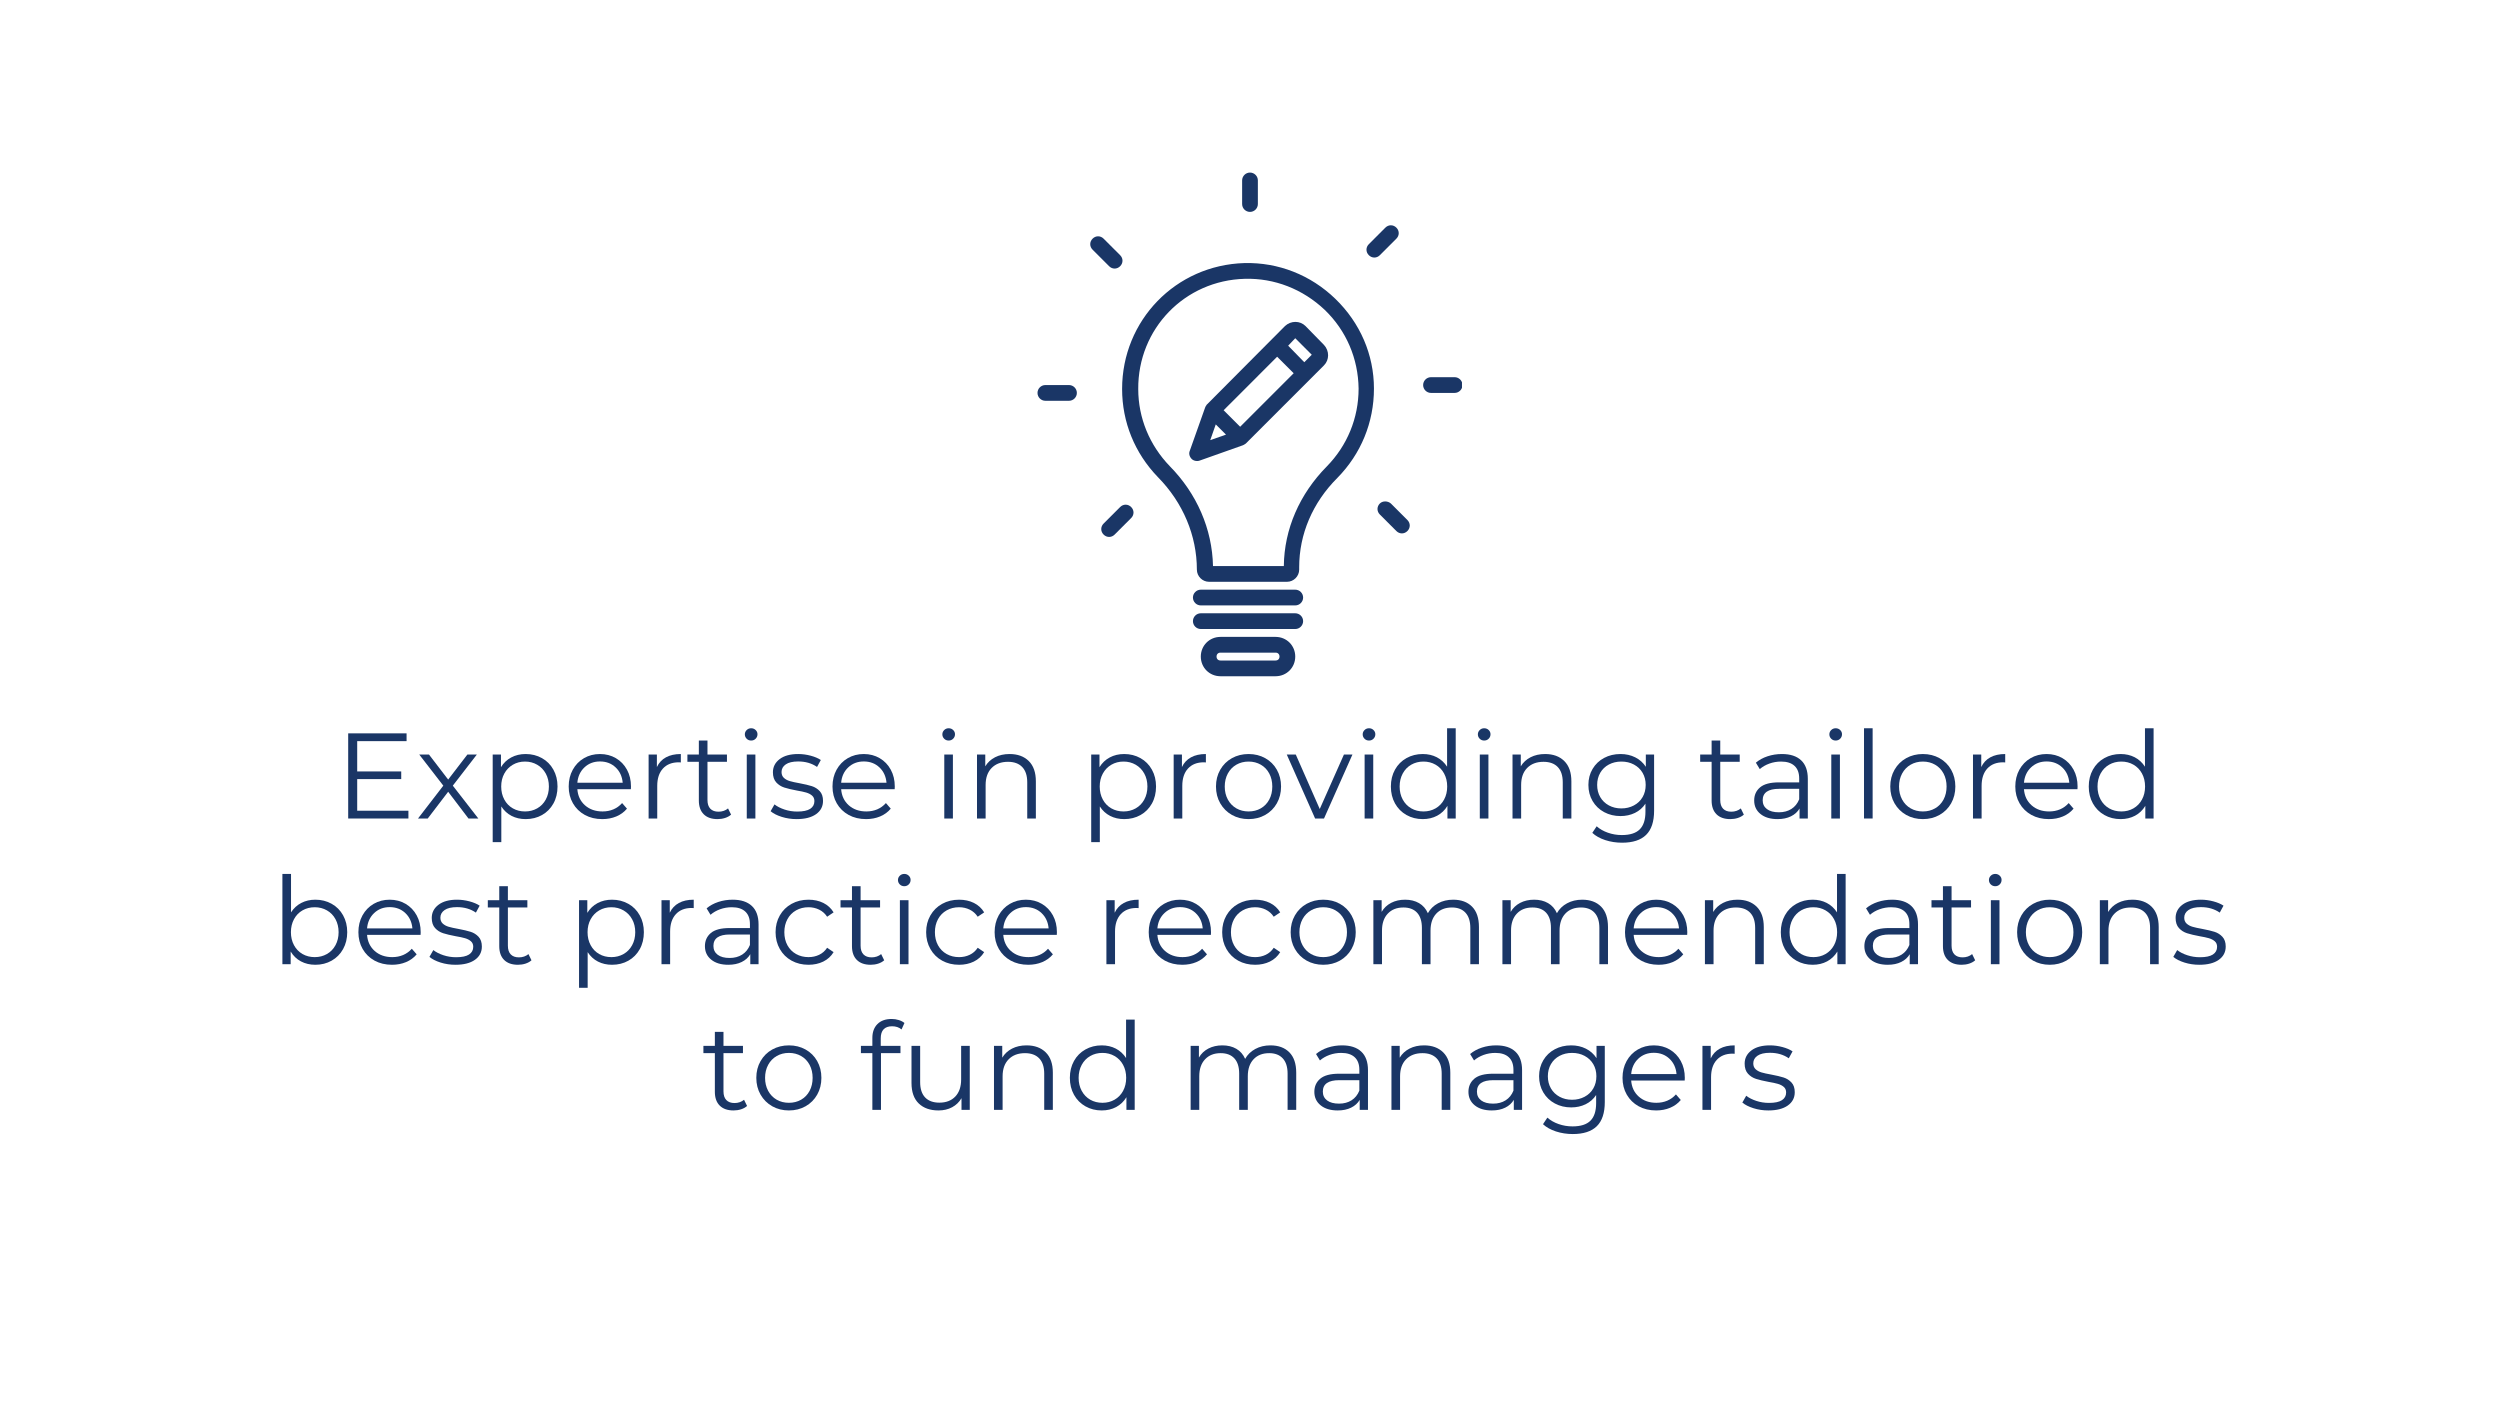 <svg xmlns="http://www.w3.org/2000/svg" xmlns:xlink="http://www.w3.org/1999/xlink" width="1920" zoomAndPan="magnify" viewBox="0 0 1440 810" height="1080" preserveAspectRatio="xMidYMid meet" version="1.0"><defs><g/><clipPath id="f9c9678715"><path d="M 691 366 L 747 366 L 747 389.645 L 691 389.645 Z M 691 366 " clip-rule="nonzero"/></clipPath><clipPath id="7acb0296dd"><path d="M 715 99.395 L 725 99.395 L 725 123 L 715 123 Z M 715 99.395 " clip-rule="nonzero"/></clipPath><clipPath id="c2b90f9869"><path d="M 819 217 L 842.102 217 L 842.102 227 L 819 227 Z M 819 217 " clip-rule="nonzero"/></clipPath><clipPath id="112ba1e98f"><path d="M 597.602 221 L 621 221 L 621 231 L 597.602 231 Z M 597.602 221 " clip-rule="nonzero"/></clipPath></defs><rect x="-144" width="1728" fill="#ffffff" y="-81" height="972" fill-opacity="1"/><rect x="-144" width="1728" fill="#ffffff" y="-81" height="972" fill-opacity="1"/><g fill="#1a3666" fill-opacity="1"><g transform="translate(192.575, 471.46)"><g><path d="M 42.672 -4.484 L 42.672 0 L 7.984 0 L 7.984 -49.047 L 41.609 -49.047 L 41.609 -44.562 L 13.172 -44.562 L 13.172 -27.109 L 38.531 -27.109 L 38.531 -22.703 L 13.172 -22.703 L 13.172 -4.484 Z M 42.672 -4.484 "/></g></g></g><g fill="#1a3666" fill-opacity="1"><g transform="translate(239.442, 471.46)"><g><path d="M 30.406 0 L 18.703 -15.406 L 6.938 0 L 1.328 0 L 15.906 -18.922 L 2.031 -36.859 L 7.641 -36.859 L 18.703 -22.422 L 29.781 -36.859 L 35.234 -36.859 L 21.375 -18.922 L 36.078 0 Z M 30.406 0 "/></g></g></g><g fill="#1a3666" fill-opacity="1"><g transform="translate(276.852, 471.46)"><g><path d="M 25.922 -37.141 C 29.379 -37.141 32.508 -36.352 35.312 -34.781 C 38.113 -33.219 40.305 -31.008 41.891 -28.156 C 43.484 -25.312 44.281 -22.066 44.281 -18.422 C 44.281 -14.734 43.484 -11.461 41.891 -8.609 C 40.305 -5.766 38.125 -3.562 35.344 -2 C 32.562 -0.438 29.422 0.344 25.922 0.344 C 22.93 0.344 20.234 -0.27 17.828 -1.5 C 15.422 -2.738 13.445 -4.551 11.906 -6.938 L 11.906 13.594 L 6.938 13.594 L 6.938 -36.859 L 11.703 -36.859 L 11.703 -29.562 C 13.191 -31.988 15.16 -33.859 17.609 -35.172 C 20.066 -36.484 22.836 -37.141 25.922 -37.141 Z M 25.578 -4.062 C 28.141 -4.062 30.473 -4.656 32.578 -5.844 C 34.68 -7.039 36.328 -8.734 37.516 -10.922 C 38.711 -13.117 39.312 -15.617 39.312 -18.422 C 39.312 -21.223 38.711 -23.707 37.516 -25.875 C 36.328 -28.051 34.68 -29.75 32.578 -30.969 C 30.473 -32.188 28.141 -32.797 25.578 -32.797 C 22.961 -32.797 20.613 -32.188 18.531 -30.969 C 16.445 -29.75 14.812 -28.051 13.625 -25.875 C 12.438 -23.707 11.844 -21.223 11.844 -18.422 C 11.844 -15.617 12.438 -13.117 13.625 -10.922 C 14.812 -8.734 16.445 -7.039 18.531 -5.844 C 20.613 -4.656 22.961 -4.062 25.578 -4.062 Z M 25.578 -4.062 "/></g></g></g><g fill="#1a3666" fill-opacity="1"><g transform="translate(324.35, 471.46)"><g><path d="M 39.031 -16.891 L 8.203 -16.891 C 8.484 -13.055 9.953 -9.957 12.609 -7.594 C 15.273 -5.238 18.641 -4.062 22.703 -4.062 C 24.992 -4.062 27.094 -4.469 29 -5.281 C 30.914 -6.102 32.578 -7.305 33.984 -8.891 L 36.781 -5.672 C 35.145 -3.711 33.098 -2.219 30.641 -1.188 C 28.191 -0.164 25.5 0.344 22.562 0.344 C 18.781 0.344 15.426 -0.457 12.5 -2.062 C 9.582 -3.676 7.305 -5.906 5.672 -8.75 C 4.035 -11.602 3.219 -14.828 3.219 -18.422 C 3.219 -22.023 4 -25.25 5.562 -28.094 C 7.133 -30.945 9.285 -33.164 12.016 -34.75 C 14.742 -36.344 17.816 -37.141 21.234 -37.141 C 24.641 -37.141 27.695 -36.344 30.406 -34.75 C 33.113 -33.164 35.238 -30.957 36.781 -28.125 C 38.32 -25.301 39.094 -22.066 39.094 -18.422 Z M 21.234 -32.859 C 17.68 -32.859 14.703 -31.723 12.297 -29.453 C 9.891 -27.191 8.523 -24.238 8.203 -20.594 L 34.328 -20.594 C 34.004 -24.238 32.641 -27.191 30.234 -29.453 C 27.828 -31.723 24.828 -32.859 21.234 -32.859 Z M 21.234 -32.859 "/></g></g></g><g fill="#1a3666" fill-opacity="1"><g transform="translate(366.664, 471.46)"><g><path d="M 11.703 -29.641 C 12.867 -32.109 14.609 -33.973 16.922 -35.234 C 19.234 -36.504 22.094 -37.141 25.5 -37.141 L 25.5 -32.297 L 24.312 -32.375 C 20.438 -32.375 17.398 -31.18 15.203 -28.797 C 13.004 -26.41 11.906 -23.07 11.906 -18.781 L 11.906 0 L 6.938 0 L 6.938 -36.859 L 11.703 -36.859 Z M 11.703 -29.641 "/></g></g></g><g fill="#1a3666" fill-opacity="1"><g transform="translate(394.756, 471.46)"><g><path d="M 26.344 -2.234 C 25.406 -1.398 24.25 -0.758 22.875 -0.312 C 21.5 0.125 20.062 0.344 18.562 0.344 C 15.102 0.344 12.441 -0.586 10.578 -2.453 C 8.711 -4.316 7.781 -6.957 7.781 -10.375 L 7.781 -32.656 L 1.188 -32.656 L 1.188 -36.859 L 7.781 -36.859 L 7.781 -44.906 L 12.75 -44.906 L 12.75 -36.859 L 23.969 -36.859 L 23.969 -32.656 L 12.75 -32.656 L 12.75 -10.656 C 12.75 -8.457 13.297 -6.785 14.391 -5.641 C 15.492 -4.492 17.07 -3.922 19.125 -3.922 C 20.156 -3.922 21.148 -4.082 22.109 -4.406 C 23.066 -4.738 23.895 -5.207 24.594 -5.812 Z M 26.344 -2.234 "/></g></g></g><g fill="#1a3666" fill-opacity="1"><g transform="translate(423.199, 471.46)"><g><path d="M 6.938 -36.859 L 11.906 -36.859 L 11.906 0 L 6.938 0 Z M 9.469 -44.906 C 8.438 -44.906 7.57 -45.254 6.875 -45.953 C 6.176 -46.66 5.828 -47.504 5.828 -48.484 C 5.828 -49.422 6.176 -50.238 6.875 -50.938 C 7.57 -51.633 8.438 -51.984 9.469 -51.984 C 10.488 -51.984 11.348 -51.645 12.047 -50.969 C 12.754 -50.289 13.109 -49.484 13.109 -48.547 C 13.109 -47.523 12.754 -46.66 12.047 -45.953 C 11.348 -45.254 10.488 -44.906 9.469 -44.906 Z M 9.469 -44.906 "/></g></g></g><g fill="#1a3666" fill-opacity="1"><g transform="translate(442.044, 471.46)"><g><path d="M 16.812 0.344 C 13.82 0.344 10.961 -0.082 8.234 -0.938 C 5.504 -1.801 3.367 -2.891 1.828 -4.203 L 4.062 -8.125 C 5.602 -6.914 7.539 -5.926 9.875 -5.156 C 12.207 -4.383 14.641 -4 17.172 -4 C 20.523 -4 23.008 -4.52 24.625 -5.562 C 26.238 -6.613 27.047 -8.098 27.047 -10.016 C 27.047 -11.367 26.598 -12.43 25.703 -13.203 C 24.816 -13.973 23.695 -14.555 22.344 -14.953 C 20.988 -15.348 19.191 -15.734 16.953 -16.109 C 13.961 -16.672 11.555 -17.242 9.734 -17.828 C 7.91 -18.41 6.359 -19.398 5.078 -20.797 C 3.797 -22.203 3.156 -24.145 3.156 -26.625 C 3.156 -29.707 4.438 -32.227 7 -34.188 C 9.57 -36.156 13.145 -37.141 17.719 -37.141 C 20.102 -37.141 22.488 -36.82 24.875 -36.188 C 27.258 -35.551 29.219 -34.723 30.75 -33.703 L 28.578 -29.703 C 25.547 -31.805 21.926 -32.859 17.719 -32.859 C 14.551 -32.859 12.16 -32.297 10.547 -31.172 C 8.93 -30.055 8.125 -28.586 8.125 -26.766 C 8.125 -25.359 8.578 -24.234 9.484 -23.391 C 10.398 -22.555 11.535 -21.941 12.891 -21.547 C 14.242 -21.148 16.113 -20.738 18.5 -20.312 C 21.438 -19.758 23.789 -19.203 25.562 -18.641 C 27.344 -18.078 28.863 -17.117 30.125 -15.766 C 31.383 -14.41 32.016 -12.539 32.016 -10.156 C 32.016 -6.938 30.672 -4.379 27.984 -2.484 C 25.305 -0.598 21.582 0.344 16.812 0.344 Z M 16.812 0.344 "/></g></g></g><g fill="#1a3666" fill-opacity="1"><g transform="translate(476.301, 471.46)"><g><path d="M 39.031 -16.891 L 8.203 -16.891 C 8.484 -13.055 9.953 -9.957 12.609 -7.594 C 15.273 -5.238 18.641 -4.062 22.703 -4.062 C 24.992 -4.062 27.094 -4.469 29 -5.281 C 30.914 -6.102 32.578 -7.305 33.984 -8.891 L 36.781 -5.672 C 35.145 -3.711 33.098 -2.219 30.641 -1.188 C 28.191 -0.164 25.5 0.344 22.562 0.344 C 18.781 0.344 15.426 -0.457 12.5 -2.062 C 9.582 -3.676 7.305 -5.906 5.672 -8.75 C 4.035 -11.602 3.219 -14.828 3.219 -18.422 C 3.219 -22.023 4 -25.25 5.562 -28.094 C 7.133 -30.945 9.285 -33.164 12.016 -34.75 C 14.742 -36.344 17.816 -37.141 21.234 -37.141 C 24.641 -37.141 27.695 -36.344 30.406 -34.75 C 33.113 -33.164 35.238 -30.957 36.781 -28.125 C 38.32 -25.301 39.094 -22.066 39.094 -18.422 Z M 21.234 -32.859 C 17.68 -32.859 14.703 -31.723 12.297 -29.453 C 9.891 -27.191 8.523 -24.238 8.203 -20.594 L 34.328 -20.594 C 34.004 -24.238 32.641 -27.191 30.234 -29.453 C 27.828 -31.723 24.828 -32.859 21.234 -32.859 Z M 21.234 -32.859 "/></g></g></g><g fill="#1a3666" fill-opacity="1"><g transform="translate(518.615, 471.46)"><g/></g></g><g fill="#1a3666" fill-opacity="1"><g transform="translate(536.969, 471.46)"><g><path d="M 6.938 -36.859 L 11.906 -36.859 L 11.906 0 L 6.938 0 Z M 9.469 -44.906 C 8.438 -44.906 7.57 -45.254 6.875 -45.953 C 6.176 -46.66 5.828 -47.504 5.828 -48.484 C 5.828 -49.422 6.176 -50.238 6.875 -50.938 C 7.57 -51.633 8.438 -51.984 9.469 -51.984 C 10.488 -51.984 11.348 -51.645 12.047 -50.969 C 12.754 -50.289 13.109 -49.484 13.109 -48.547 C 13.109 -47.523 12.754 -46.66 12.047 -45.953 C 11.348 -45.254 10.488 -44.906 9.469 -44.906 Z M 9.469 -44.906 "/></g></g></g><g fill="#1a3666" fill-opacity="1"><g transform="translate(555.814, 471.46)"><g><path d="M 25.719 -37.141 C 30.344 -37.141 34.02 -35.797 36.75 -33.109 C 39.477 -30.422 40.844 -26.508 40.844 -21.375 L 40.844 0 L 35.875 0 L 35.875 -20.875 C 35.875 -24.707 34.914 -27.629 33 -29.641 C 31.082 -31.648 28.348 -32.656 24.797 -32.656 C 20.828 -32.656 17.688 -31.473 15.375 -29.109 C 13.062 -26.754 11.906 -23.5 11.906 -19.344 L 11.906 0 L 6.938 0 L 6.938 -36.859 L 11.703 -36.859 L 11.703 -30.062 C 13.055 -32.301 14.938 -34.039 17.344 -35.281 C 19.75 -36.52 22.539 -37.141 25.719 -37.141 Z M 25.719 -37.141 "/></g></g></g><g fill="#1a3666" fill-opacity="1"><g transform="translate(603.242, 471.46)"><g/></g></g><g fill="#1a3666" fill-opacity="1"><g transform="translate(621.597, 471.46)"><g><path d="M 25.922 -37.141 C 29.379 -37.141 32.508 -36.352 35.312 -34.781 C 38.113 -33.219 40.305 -31.008 41.891 -28.156 C 43.484 -25.312 44.281 -22.066 44.281 -18.422 C 44.281 -14.734 43.484 -11.461 41.891 -8.609 C 40.305 -5.766 38.125 -3.562 35.344 -2 C 32.562 -0.438 29.422 0.344 25.922 0.344 C 22.93 0.344 20.234 -0.27 17.828 -1.5 C 15.422 -2.738 13.445 -4.551 11.906 -6.938 L 11.906 13.594 L 6.938 13.594 L 6.938 -36.859 L 11.703 -36.859 L 11.703 -29.562 C 13.191 -31.988 15.16 -33.859 17.609 -35.172 C 20.066 -36.484 22.836 -37.141 25.922 -37.141 Z M 25.578 -4.062 C 28.141 -4.062 30.473 -4.656 32.578 -5.844 C 34.68 -7.039 36.328 -8.734 37.516 -10.922 C 38.711 -13.117 39.312 -15.617 39.312 -18.422 C 39.312 -21.223 38.711 -23.707 37.516 -25.875 C 36.328 -28.051 34.68 -29.75 32.578 -30.969 C 30.473 -32.188 28.141 -32.797 25.578 -32.797 C 22.961 -32.797 20.613 -32.188 18.531 -30.969 C 16.445 -29.75 14.812 -28.051 13.625 -25.875 C 12.438 -23.707 11.844 -21.223 11.844 -18.422 C 11.844 -15.617 12.438 -13.117 13.625 -10.922 C 14.812 -8.734 16.445 -7.039 18.531 -5.844 C 20.613 -4.656 22.961 -4.062 25.578 -4.062 Z M 25.578 -4.062 "/></g></g></g><g fill="#1a3666" fill-opacity="1"><g transform="translate(669.094, 471.46)"><g><path d="M 11.703 -29.641 C 12.867 -32.109 14.609 -33.973 16.922 -35.234 C 19.234 -36.504 22.094 -37.141 25.5 -37.141 L 25.5 -32.297 L 24.312 -32.375 C 20.438 -32.375 17.398 -31.18 15.203 -28.797 C 13.004 -26.41 11.906 -23.07 11.906 -18.781 L 11.906 0 L 6.938 0 L 6.938 -36.859 L 11.703 -36.859 Z M 11.703 -29.641 "/></g></g></g><g fill="#1a3666" fill-opacity="1"><g transform="translate(697.187, 471.46)"><g><path d="M 22 0.344 C 18.445 0.344 15.242 -0.457 12.391 -2.062 C 9.547 -3.676 7.305 -5.906 5.672 -8.75 C 4.035 -11.602 3.219 -14.828 3.219 -18.422 C 3.219 -22.023 4.035 -25.25 5.672 -28.094 C 7.305 -30.945 9.547 -33.164 12.391 -34.75 C 15.242 -36.344 18.445 -37.141 22 -37.141 C 25.551 -37.141 28.75 -36.344 31.594 -34.75 C 34.445 -33.164 36.676 -30.945 38.281 -28.094 C 39.895 -25.25 40.703 -22.023 40.703 -18.422 C 40.703 -14.828 39.895 -11.602 38.281 -8.75 C 36.676 -5.906 34.445 -3.676 31.594 -2.062 C 28.75 -0.457 25.551 0.344 22 0.344 Z M 22 -4.062 C 24.613 -4.062 26.957 -4.656 29.031 -5.844 C 31.113 -7.039 32.738 -8.734 33.906 -10.922 C 35.07 -13.117 35.656 -15.617 35.656 -18.422 C 35.656 -21.223 35.07 -23.723 33.906 -25.922 C 32.738 -28.117 31.113 -29.812 29.031 -31 C 26.957 -32.195 24.613 -32.797 22 -32.797 C 19.383 -32.797 17.035 -32.195 14.953 -31 C 12.879 -29.812 11.242 -28.117 10.047 -25.922 C 8.859 -23.723 8.266 -21.223 8.266 -18.422 C 8.266 -15.617 8.859 -13.117 10.047 -10.922 C 11.242 -8.734 12.879 -7.039 14.953 -5.844 C 17.035 -4.656 19.383 -4.062 22 -4.062 Z M 22 -4.062 "/></g></g></g><g fill="#1a3666" fill-opacity="1"><g transform="translate(741.112, 471.46)"><g><path d="M 37.906 -36.859 L 21.516 0 L 16.391 0 L 0.062 -36.859 L 5.25 -36.859 L 19.062 -5.469 L 33 -36.859 Z M 37.906 -36.859 "/></g></g></g><g fill="#1a3666" fill-opacity="1"><g transform="translate(779.082, 471.46)"><g><path d="M 6.938 -36.859 L 11.906 -36.859 L 11.906 0 L 6.938 0 Z M 9.469 -44.906 C 8.438 -44.906 7.57 -45.254 6.875 -45.953 C 6.176 -46.66 5.828 -47.504 5.828 -48.484 C 5.828 -49.422 6.176 -50.238 6.875 -50.938 C 7.57 -51.633 8.438 -51.984 9.469 -51.984 C 10.488 -51.984 11.348 -51.645 12.047 -50.969 C 12.754 -50.289 13.109 -49.484 13.109 -48.547 C 13.109 -47.523 12.754 -46.66 12.047 -45.953 C 11.348 -45.254 10.488 -44.906 9.469 -44.906 Z M 9.469 -44.906 "/></g></g></g><g fill="#1a3666" fill-opacity="1"><g transform="translate(797.927, 471.46)"><g><path d="M 40.562 -51.984 L 40.562 0 L 35.797 0 L 35.797 -7.281 C 34.305 -4.812 32.332 -2.922 29.875 -1.609 C 27.426 -0.305 24.66 0.344 21.578 0.344 C 18.117 0.344 14.988 -0.445 12.188 -2.031 C 9.383 -3.613 7.188 -5.832 5.594 -8.688 C 4.008 -11.539 3.219 -14.785 3.219 -18.422 C 3.219 -22.066 4.008 -25.312 5.594 -28.156 C 7.188 -31.008 9.383 -33.219 12.188 -34.781 C 14.988 -36.352 18.117 -37.141 21.578 -37.141 C 24.566 -37.141 27.266 -36.52 29.672 -35.281 C 32.078 -34.039 34.051 -32.227 35.594 -29.844 L 35.594 -51.984 Z M 22 -4.062 C 24.57 -4.062 26.895 -4.656 28.969 -5.844 C 31.051 -7.039 32.688 -8.734 33.875 -10.922 C 35.062 -13.117 35.656 -15.617 35.656 -18.422 C 35.656 -21.223 35.062 -23.723 33.875 -25.922 C 32.688 -28.117 31.051 -29.812 28.969 -31 C 26.895 -32.195 24.57 -32.797 22 -32.797 C 19.383 -32.797 17.035 -32.195 14.953 -31 C 12.879 -29.812 11.242 -28.117 10.047 -25.922 C 8.859 -23.723 8.266 -21.223 8.266 -18.422 C 8.266 -15.617 8.859 -13.117 10.047 -10.922 C 11.242 -8.734 12.879 -7.039 14.953 -5.844 C 17.035 -4.656 19.383 -4.062 22 -4.062 Z M 22 -4.062 "/></g></g></g><g fill="#1a3666" fill-opacity="1"><g transform="translate(845.425, 471.46)"><g><path d="M 6.938 -36.859 L 11.906 -36.859 L 11.906 0 L 6.938 0 Z M 9.469 -44.906 C 8.438 -44.906 7.57 -45.254 6.875 -45.953 C 6.176 -46.66 5.828 -47.504 5.828 -48.484 C 5.828 -49.422 6.176 -50.238 6.875 -50.938 C 7.57 -51.633 8.438 -51.984 9.469 -51.984 C 10.488 -51.984 11.348 -51.645 12.047 -50.969 C 12.754 -50.289 13.109 -49.484 13.109 -48.547 C 13.109 -47.523 12.754 -46.66 12.047 -45.953 C 11.348 -45.254 10.488 -44.906 9.469 -44.906 Z M 9.469 -44.906 "/></g></g></g><g fill="#1a3666" fill-opacity="1"><g transform="translate(864.27, 471.46)"><g><path d="M 25.719 -37.141 C 30.344 -37.141 34.02 -35.797 36.75 -33.109 C 39.477 -30.422 40.844 -26.508 40.844 -21.375 L 40.844 0 L 35.875 0 L 35.875 -20.875 C 35.875 -24.707 34.914 -27.629 33 -29.641 C 31.082 -31.648 28.348 -32.656 24.797 -32.656 C 20.828 -32.656 17.688 -31.473 15.375 -29.109 C 13.062 -26.754 11.906 -23.5 11.906 -19.344 L 11.906 0 L 6.938 0 L 6.938 -36.859 L 11.703 -36.859 L 11.703 -30.062 C 13.055 -32.301 14.938 -34.039 17.344 -35.281 C 19.75 -36.52 22.539 -37.141 25.719 -37.141 Z M 25.719 -37.141 "/></g></g></g><g fill="#1a3666" fill-opacity="1"><g transform="translate(911.698, 471.46)"><g><path d="M 41.062 -36.859 L 41.062 -4.484 C 41.062 1.773 39.531 6.41 36.469 9.422 C 33.406 12.43 28.789 13.938 22.625 13.938 C 19.219 13.938 15.984 13.438 12.922 12.438 C 9.867 11.438 7.383 10.047 5.469 8.266 L 7.984 4.484 C 9.766 6.066 11.926 7.301 14.469 8.188 C 17.008 9.082 19.68 9.531 22.484 9.531 C 27.16 9.531 30.594 8.441 32.781 6.266 C 34.977 4.098 36.078 0.723 36.078 -3.859 L 36.078 -8.547 C 34.535 -6.211 32.516 -4.438 30.016 -3.219 C 27.516 -2.008 24.75 -1.406 21.719 -1.406 C 18.258 -1.406 15.117 -2.16 12.297 -3.672 C 9.473 -5.191 7.254 -7.316 5.641 -10.047 C 4.023 -12.785 3.219 -15.883 3.219 -19.344 C 3.219 -22.789 4.023 -25.867 5.641 -28.578 C 7.254 -31.297 9.461 -33.398 12.266 -34.891 C 15.066 -36.391 18.219 -37.141 21.719 -37.141 C 24.844 -37.141 27.664 -36.504 30.188 -35.234 C 32.719 -33.973 34.754 -32.156 36.297 -29.781 L 36.297 -36.859 Z M 22.203 -5.812 C 24.867 -5.812 27.273 -6.383 29.422 -7.531 C 31.578 -8.676 33.25 -10.273 34.438 -12.328 C 35.625 -14.379 36.219 -16.719 36.219 -19.344 C 36.219 -21.957 35.625 -24.281 34.438 -26.312 C 33.25 -28.344 31.586 -29.93 29.453 -31.078 C 27.328 -32.223 24.91 -32.797 22.203 -32.797 C 19.547 -32.797 17.156 -32.234 15.031 -31.109 C 12.906 -29.984 11.242 -28.395 10.047 -26.344 C 8.859 -24.289 8.266 -21.957 8.266 -19.344 C 8.266 -16.719 8.859 -14.379 10.047 -12.328 C 11.242 -10.273 12.906 -8.676 15.031 -7.531 C 17.156 -6.383 19.547 -5.812 22.203 -5.812 Z M 22.203 -5.812 "/></g></g></g><g fill="#1a3666" fill-opacity="1"><g transform="translate(959.756, 471.46)"><g/></g></g><g fill="#1a3666" fill-opacity="1"><g transform="translate(978.111, 471.46)"><g><path d="M 26.344 -2.234 C 25.406 -1.398 24.25 -0.758 22.875 -0.312 C 21.5 0.125 20.062 0.344 18.562 0.344 C 15.102 0.344 12.441 -0.586 10.578 -2.453 C 8.711 -4.316 7.781 -6.957 7.781 -10.375 L 7.781 -32.656 L 1.188 -32.656 L 1.188 -36.859 L 7.781 -36.859 L 7.781 -44.906 L 12.75 -44.906 L 12.75 -36.859 L 23.969 -36.859 L 23.969 -32.656 L 12.75 -32.656 L 12.75 -10.656 C 12.75 -8.457 13.297 -6.785 14.391 -5.641 C 15.492 -4.492 17.07 -3.922 19.125 -3.922 C 20.156 -3.922 21.148 -4.082 22.109 -4.406 C 23.066 -4.738 23.895 -5.207 24.594 -5.812 Z M 26.344 -2.234 "/></g></g></g><g fill="#1a3666" fill-opacity="1"><g transform="translate(1006.553, 471.46)"><g><path d="M 19.828 -37.141 C 24.641 -37.141 28.328 -35.938 30.891 -33.531 C 33.461 -31.125 34.75 -27.562 34.75 -22.844 L 34.75 0 L 29.984 0 L 29.984 -5.75 C 28.867 -3.832 27.223 -2.336 25.047 -1.266 C 22.879 -0.191 20.301 0.344 17.312 0.344 C 13.195 0.344 9.926 -0.633 7.5 -2.594 C 5.07 -4.551 3.859 -7.145 3.859 -10.375 C 3.859 -13.5 4.988 -16.02 7.25 -17.938 C 9.52 -19.852 13.129 -20.812 18.078 -20.812 L 29.781 -20.812 L 29.781 -23.047 C 29.781 -26.223 28.891 -28.641 27.109 -30.297 C 25.336 -31.961 22.75 -32.797 19.344 -32.797 C 17 -32.797 14.754 -32.41 12.609 -31.641 C 10.461 -30.867 8.617 -29.805 7.078 -28.453 L 4.828 -32.156 C 6.703 -33.75 8.945 -34.977 11.562 -35.844 C 14.176 -36.707 16.93 -37.141 19.828 -37.141 Z M 18.078 -3.578 C 20.879 -3.578 23.285 -4.219 25.297 -5.5 C 27.305 -6.781 28.801 -8.633 29.781 -11.062 L 29.781 -17.094 L 18.219 -17.094 C 11.906 -17.094 8.75 -14.898 8.75 -10.516 C 8.75 -8.359 9.566 -6.66 11.203 -5.422 C 12.836 -4.191 15.129 -3.578 18.078 -3.578 Z M 18.078 -3.578 "/></g></g></g><g fill="#1a3666" fill-opacity="1"><g transform="translate(1047.886, 471.46)"><g><path d="M 6.938 -36.859 L 11.906 -36.859 L 11.906 0 L 6.938 0 Z M 9.469 -44.906 C 8.438 -44.906 7.57 -45.254 6.875 -45.953 C 6.176 -46.66 5.828 -47.504 5.828 -48.484 C 5.828 -49.422 6.176 -50.238 6.875 -50.938 C 7.57 -51.633 8.438 -51.984 9.469 -51.984 C 10.488 -51.984 11.348 -51.645 12.047 -50.969 C 12.754 -50.289 13.109 -49.484 13.109 -48.547 C 13.109 -47.523 12.754 -46.66 12.047 -45.953 C 11.348 -45.254 10.488 -44.906 9.469 -44.906 Z M 9.469 -44.906 "/></g></g></g><g fill="#1a3666" fill-opacity="1"><g transform="translate(1066.731, 471.46)"><g><path d="M 6.938 -51.984 L 11.906 -51.984 L 11.906 0 L 6.938 0 Z M 6.938 -51.984 "/></g></g></g><g fill="#1a3666" fill-opacity="1"><g transform="translate(1085.576, 471.46)"><g><path d="M 22 0.344 C 18.445 0.344 15.242 -0.457 12.391 -2.062 C 9.547 -3.676 7.305 -5.906 5.672 -8.75 C 4.035 -11.602 3.219 -14.828 3.219 -18.422 C 3.219 -22.023 4.035 -25.25 5.672 -28.094 C 7.305 -30.945 9.547 -33.164 12.391 -34.75 C 15.242 -36.344 18.445 -37.141 22 -37.141 C 25.551 -37.141 28.75 -36.344 31.594 -34.75 C 34.445 -33.164 36.676 -30.945 38.281 -28.094 C 39.895 -25.25 40.703 -22.023 40.703 -18.422 C 40.703 -14.828 39.895 -11.602 38.281 -8.75 C 36.676 -5.906 34.445 -3.676 31.594 -2.062 C 28.75 -0.457 25.551 0.344 22 0.344 Z M 22 -4.062 C 24.613 -4.062 26.957 -4.656 29.031 -5.844 C 31.113 -7.039 32.738 -8.734 33.906 -10.922 C 35.07 -13.117 35.656 -15.617 35.656 -18.422 C 35.656 -21.223 35.07 -23.723 33.906 -25.922 C 32.738 -28.117 31.113 -29.812 29.031 -31 C 26.957 -32.195 24.613 -32.797 22 -32.797 C 19.383 -32.797 17.035 -32.195 14.953 -31 C 12.879 -29.812 11.242 -28.117 10.047 -25.922 C 8.859 -23.723 8.266 -21.223 8.266 -18.422 C 8.266 -15.617 8.859 -13.117 10.047 -10.922 C 11.242 -8.734 12.879 -7.039 14.953 -5.844 C 17.035 -4.656 19.383 -4.062 22 -4.062 Z M 22 -4.062 "/></g></g></g><g fill="#1a3666" fill-opacity="1"><g transform="translate(1129.501, 471.46)"><g><path d="M 11.703 -29.641 C 12.867 -32.109 14.609 -33.973 16.922 -35.234 C 19.234 -36.504 22.094 -37.141 25.5 -37.141 L 25.5 -32.297 L 24.312 -32.375 C 20.438 -32.375 17.398 -31.18 15.203 -28.797 C 13.004 -26.41 11.906 -23.07 11.906 -18.781 L 11.906 0 L 6.938 0 L 6.938 -36.859 L 11.703 -36.859 Z M 11.703 -29.641 "/></g></g></g><g fill="#1a3666" fill-opacity="1"><g transform="translate(1157.594, 471.46)"><g><path d="M 39.031 -16.891 L 8.203 -16.891 C 8.484 -13.055 9.953 -9.957 12.609 -7.594 C 15.273 -5.238 18.641 -4.062 22.703 -4.062 C 24.992 -4.062 27.094 -4.469 29 -5.281 C 30.914 -6.102 32.578 -7.305 33.984 -8.891 L 36.781 -5.672 C 35.145 -3.711 33.098 -2.219 30.641 -1.188 C 28.191 -0.164 25.5 0.344 22.562 0.344 C 18.781 0.344 15.426 -0.457 12.5 -2.062 C 9.582 -3.676 7.305 -5.906 5.672 -8.75 C 4.035 -11.602 3.219 -14.828 3.219 -18.422 C 3.219 -22.023 4 -25.25 5.562 -28.094 C 7.133 -30.945 9.285 -33.164 12.016 -34.75 C 14.742 -36.344 17.816 -37.141 21.234 -37.141 C 24.641 -37.141 27.695 -36.344 30.406 -34.75 C 33.113 -33.164 35.238 -30.957 36.781 -28.125 C 38.32 -25.301 39.094 -22.066 39.094 -18.422 Z M 21.234 -32.859 C 17.68 -32.859 14.703 -31.723 12.297 -29.453 C 9.891 -27.191 8.523 -24.238 8.203 -20.594 L 34.328 -20.594 C 34.004 -24.238 32.641 -27.191 30.234 -29.453 C 27.828 -31.723 24.828 -32.859 21.234 -32.859 Z M 21.234 -32.859 "/></g></g></g><g fill="#1a3666" fill-opacity="1"><g transform="translate(1199.907, 471.46)"><g><path d="M 40.562 -51.984 L 40.562 0 L 35.797 0 L 35.797 -7.281 C 34.305 -4.812 32.332 -2.922 29.875 -1.609 C 27.426 -0.305 24.66 0.344 21.578 0.344 C 18.117 0.344 14.988 -0.445 12.188 -2.031 C 9.383 -3.613 7.188 -5.832 5.594 -8.688 C 4.008 -11.539 3.219 -14.785 3.219 -18.422 C 3.219 -22.066 4.008 -25.312 5.594 -28.156 C 7.188 -31.008 9.383 -33.219 12.188 -34.781 C 14.988 -36.352 18.117 -37.141 21.578 -37.141 C 24.566 -37.141 27.266 -36.52 29.672 -35.281 C 32.078 -34.039 34.051 -32.227 35.594 -29.844 L 35.594 -51.984 Z M 22 -4.062 C 24.57 -4.062 26.895 -4.656 28.969 -5.844 C 31.051 -7.039 32.688 -8.734 33.875 -10.922 C 35.062 -13.117 35.656 -15.617 35.656 -18.422 C 35.656 -21.223 35.062 -23.723 33.875 -25.922 C 32.688 -28.117 31.051 -29.812 28.969 -31 C 26.895 -32.195 24.57 -32.797 22 -32.797 C 19.383 -32.797 17.035 -32.195 14.953 -31 C 12.879 -29.812 11.242 -28.117 10.047 -25.922 C 8.859 -23.723 8.266 -21.223 8.266 -18.422 C 8.266 -15.617 8.859 -13.117 10.047 -10.922 C 11.242 -8.734 12.879 -7.039 14.953 -5.844 C 17.035 -4.656 19.383 -4.062 22 -4.062 Z M 22 -4.062 "/></g></g></g><g fill="#1a3666" fill-opacity="1"><g transform="translate(155.723, 555.366)"><g><path d="M 25.922 -37.141 C 29.379 -37.141 32.508 -36.352 35.312 -34.781 C 38.113 -33.219 40.305 -31.008 41.891 -28.156 C 43.484 -25.312 44.281 -22.066 44.281 -18.422 C 44.281 -14.785 43.484 -11.539 41.891 -8.688 C 40.305 -5.832 38.113 -3.613 35.312 -2.031 C 32.508 -0.445 29.379 0.344 25.922 0.344 C 22.836 0.344 20.066 -0.305 17.609 -1.609 C 15.16 -2.922 13.191 -4.812 11.703 -7.281 L 11.703 0 L 6.938 0 L 6.938 -51.984 L 11.906 -51.984 L 11.906 -29.844 C 13.445 -32.227 15.422 -34.039 17.828 -35.281 C 20.234 -36.52 22.93 -37.141 25.922 -37.141 Z M 25.578 -4.062 C 28.141 -4.062 30.473 -4.656 32.578 -5.844 C 34.68 -7.039 36.328 -8.734 37.516 -10.922 C 38.711 -13.117 39.312 -15.617 39.312 -18.422 C 39.312 -21.223 38.711 -23.723 37.516 -25.922 C 36.328 -28.117 34.68 -29.812 32.578 -31 C 30.473 -32.195 28.141 -32.797 25.578 -32.797 C 22.961 -32.797 20.613 -32.195 18.531 -31 C 16.445 -29.812 14.812 -28.117 13.625 -25.922 C 12.438 -23.723 11.844 -21.223 11.844 -18.422 C 11.844 -15.617 12.438 -13.117 13.625 -10.922 C 14.812 -8.734 16.445 -7.039 18.531 -5.844 C 20.613 -4.656 22.961 -4.062 25.578 -4.062 Z M 25.578 -4.062 "/></g></g></g><g fill="#1a3666" fill-opacity="1"><g transform="translate(203.221, 555.366)"><g><path d="M 39.031 -16.891 L 8.203 -16.891 C 8.484 -13.055 9.953 -9.957 12.609 -7.594 C 15.273 -5.238 18.641 -4.062 22.703 -4.062 C 24.992 -4.062 27.094 -4.469 29 -5.281 C 30.914 -6.102 32.578 -7.305 33.984 -8.891 L 36.781 -5.672 C 35.145 -3.711 33.098 -2.219 30.641 -1.188 C 28.191 -0.164 25.5 0.344 22.562 0.344 C 18.781 0.344 15.426 -0.457 12.5 -2.062 C 9.582 -3.676 7.305 -5.906 5.672 -8.75 C 4.035 -11.602 3.219 -14.828 3.219 -18.422 C 3.219 -22.023 4 -25.25 5.562 -28.094 C 7.133 -30.945 9.285 -33.164 12.016 -34.75 C 14.742 -36.344 17.816 -37.141 21.234 -37.141 C 24.641 -37.141 27.695 -36.344 30.406 -34.75 C 33.113 -33.164 35.238 -30.957 36.781 -28.125 C 38.32 -25.301 39.094 -22.066 39.094 -18.422 Z M 21.234 -32.859 C 17.68 -32.859 14.703 -31.723 12.297 -29.453 C 9.891 -27.191 8.523 -24.238 8.203 -20.594 L 34.328 -20.594 C 34.004 -24.238 32.641 -27.191 30.234 -29.453 C 27.828 -31.723 24.828 -32.859 21.234 -32.859 Z M 21.234 -32.859 "/></g></g></g><g fill="#1a3666" fill-opacity="1"><g transform="translate(245.535, 555.366)"><g><path d="M 16.812 0.344 C 13.82 0.344 10.961 -0.082 8.234 -0.938 C 5.504 -1.801 3.367 -2.891 1.828 -4.203 L 4.062 -8.125 C 5.602 -6.914 7.539 -5.926 9.875 -5.156 C 12.207 -4.383 14.641 -4 17.172 -4 C 20.523 -4 23.008 -4.52 24.625 -5.562 C 26.238 -6.613 27.047 -8.098 27.047 -10.016 C 27.047 -11.367 26.598 -12.43 25.703 -13.203 C 24.816 -13.973 23.695 -14.555 22.344 -14.953 C 20.988 -15.348 19.191 -15.734 16.953 -16.109 C 13.961 -16.672 11.555 -17.242 9.734 -17.828 C 7.91 -18.41 6.359 -19.398 5.078 -20.797 C 3.797 -22.203 3.156 -24.145 3.156 -26.625 C 3.156 -29.707 4.438 -32.227 7 -34.188 C 9.57 -36.156 13.145 -37.141 17.719 -37.141 C 20.102 -37.141 22.488 -36.82 24.875 -36.188 C 27.258 -35.551 29.219 -34.723 30.75 -33.703 L 28.578 -29.703 C 25.547 -31.805 21.926 -32.859 17.719 -32.859 C 14.551 -32.859 12.16 -32.297 10.547 -31.172 C 8.93 -30.055 8.125 -28.586 8.125 -26.766 C 8.125 -25.359 8.578 -24.234 9.484 -23.391 C 10.398 -22.555 11.535 -21.941 12.891 -21.547 C 14.242 -21.148 16.113 -20.738 18.5 -20.312 C 21.438 -19.758 23.789 -19.203 25.562 -18.641 C 27.344 -18.078 28.863 -17.117 30.125 -15.766 C 31.383 -14.41 32.016 -12.539 32.016 -10.156 C 32.016 -6.938 30.672 -4.379 27.984 -2.484 C 25.305 -0.598 21.582 0.344 16.812 0.344 Z M 16.812 0.344 "/></g></g></g><g fill="#1a3666" fill-opacity="1"><g transform="translate(279.792, 555.366)"><g><path d="M 26.344 -2.234 C 25.406 -1.398 24.25 -0.758 22.875 -0.312 C 21.5 0.125 20.062 0.344 18.562 0.344 C 15.102 0.344 12.441 -0.586 10.578 -2.453 C 8.711 -4.316 7.781 -6.957 7.781 -10.375 L 7.781 -32.656 L 1.188 -32.656 L 1.188 -36.859 L 7.781 -36.859 L 7.781 -44.906 L 12.75 -44.906 L 12.75 -36.859 L 23.969 -36.859 L 23.969 -32.656 L 12.75 -32.656 L 12.75 -10.656 C 12.75 -8.457 13.297 -6.785 14.391 -5.641 C 15.492 -4.492 17.07 -3.922 19.125 -3.922 C 20.156 -3.922 21.148 -4.082 22.109 -4.406 C 23.066 -4.738 23.895 -5.207 24.594 -5.812 Z M 26.344 -2.234 "/></g></g></g><g fill="#1a3666" fill-opacity="1"><g transform="translate(308.235, 555.366)"><g/></g></g><g fill="#1a3666" fill-opacity="1"><g transform="translate(326.589, 555.366)"><g><path d="M 25.922 -37.141 C 29.379 -37.141 32.508 -36.352 35.312 -34.781 C 38.113 -33.219 40.305 -31.008 41.891 -28.156 C 43.484 -25.312 44.281 -22.066 44.281 -18.422 C 44.281 -14.734 43.484 -11.461 41.891 -8.609 C 40.305 -5.766 38.125 -3.562 35.344 -2 C 32.562 -0.438 29.422 0.344 25.922 0.344 C 22.93 0.344 20.234 -0.27 17.828 -1.5 C 15.422 -2.738 13.445 -4.551 11.906 -6.938 L 11.906 13.594 L 6.938 13.594 L 6.938 -36.859 L 11.703 -36.859 L 11.703 -29.562 C 13.191 -31.988 15.16 -33.859 17.609 -35.172 C 20.066 -36.484 22.836 -37.141 25.922 -37.141 Z M 25.578 -4.062 C 28.141 -4.062 30.473 -4.656 32.578 -5.844 C 34.68 -7.039 36.328 -8.734 37.516 -10.922 C 38.711 -13.117 39.312 -15.617 39.312 -18.422 C 39.312 -21.223 38.711 -23.707 37.516 -25.875 C 36.328 -28.051 34.68 -29.75 32.578 -30.969 C 30.473 -32.188 28.141 -32.797 25.578 -32.797 C 22.961 -32.797 20.613 -32.188 18.531 -30.969 C 16.445 -29.75 14.812 -28.051 13.625 -25.875 C 12.438 -23.707 11.844 -21.223 11.844 -18.422 C 11.844 -15.617 12.438 -13.117 13.625 -10.922 C 14.812 -8.734 16.445 -7.039 18.531 -5.844 C 20.613 -4.656 22.961 -4.062 25.578 -4.062 Z M 25.578 -4.062 "/></g></g></g><g fill="#1a3666" fill-opacity="1"><g transform="translate(374.087, 555.366)"><g><path d="M 11.703 -29.641 C 12.867 -32.109 14.609 -33.973 16.922 -35.234 C 19.234 -36.504 22.094 -37.141 25.5 -37.141 L 25.5 -32.297 L 24.312 -32.375 C 20.438 -32.375 17.398 -31.18 15.203 -28.797 C 13.004 -26.41 11.906 -23.07 11.906 -18.781 L 11.906 0 L 6.938 0 L 6.938 -36.859 L 11.703 -36.859 Z M 11.703 -29.641 "/></g></g></g><g fill="#1a3666" fill-opacity="1"><g transform="translate(402.18, 555.366)"><g><path d="M 19.828 -37.141 C 24.641 -37.141 28.328 -35.938 30.891 -33.531 C 33.461 -31.125 34.75 -27.562 34.75 -22.844 L 34.75 0 L 29.984 0 L 29.984 -5.75 C 28.867 -3.832 27.223 -2.336 25.047 -1.266 C 22.879 -0.191 20.301 0.344 17.312 0.344 C 13.195 0.344 9.926 -0.633 7.5 -2.594 C 5.07 -4.551 3.859 -7.145 3.859 -10.375 C 3.859 -13.5 4.988 -16.02 7.25 -17.938 C 9.52 -19.852 13.129 -20.812 18.078 -20.812 L 29.781 -20.812 L 29.781 -23.047 C 29.781 -26.223 28.891 -28.641 27.109 -30.297 C 25.336 -31.961 22.75 -32.797 19.344 -32.797 C 17 -32.797 14.754 -32.41 12.609 -31.641 C 10.461 -30.867 8.617 -29.805 7.078 -28.453 L 4.828 -32.156 C 6.703 -33.75 8.945 -34.977 11.562 -35.844 C 14.176 -36.707 16.93 -37.141 19.828 -37.141 Z M 18.078 -3.578 C 20.879 -3.578 23.285 -4.219 25.297 -5.5 C 27.305 -6.781 28.801 -8.633 29.781 -11.062 L 29.781 -17.094 L 18.219 -17.094 C 11.906 -17.094 8.75 -14.898 8.75 -10.516 C 8.75 -8.359 9.566 -6.66 11.203 -5.422 C 12.836 -4.191 15.129 -3.578 18.078 -3.578 Z M 18.078 -3.578 "/></g></g></g><g fill="#1a3666" fill-opacity="1"><g transform="translate(443.512, 555.366)"><g><path d="M 22.203 0.344 C 18.566 0.344 15.312 -0.445 12.438 -2.031 C 9.562 -3.613 7.305 -5.844 5.672 -8.719 C 4.035 -11.594 3.219 -14.828 3.219 -18.422 C 3.219 -22.023 4.035 -25.25 5.672 -28.094 C 7.305 -30.945 9.562 -33.164 12.438 -34.75 C 15.312 -36.344 18.566 -37.141 22.203 -37.141 C 25.379 -37.141 28.219 -36.52 30.719 -35.281 C 33.219 -34.039 35.191 -32.227 36.641 -29.844 L 32.922 -27.328 C 31.711 -29.148 30.172 -30.516 28.297 -31.422 C 26.43 -32.336 24.398 -32.797 22.203 -32.797 C 19.547 -32.797 17.156 -32.195 15.031 -31 C 12.906 -29.812 11.242 -28.117 10.047 -25.922 C 8.859 -23.723 8.266 -21.223 8.266 -18.422 C 8.266 -15.578 8.859 -13.066 10.047 -10.891 C 11.242 -8.723 12.906 -7.039 15.031 -5.844 C 17.156 -4.656 19.547 -4.062 22.203 -4.062 C 24.398 -4.062 26.43 -4.504 28.297 -5.391 C 30.172 -6.273 31.711 -7.629 32.922 -9.453 L 36.641 -6.938 C 35.191 -4.551 33.207 -2.738 30.688 -1.5 C 28.164 -0.27 25.336 0.344 22.203 0.344 Z M 22.203 0.344 "/></g></g></g><g fill="#1a3666" fill-opacity="1"><g transform="translate(482.954, 555.366)"><g><path d="M 26.344 -2.234 C 25.406 -1.398 24.25 -0.758 22.875 -0.312 C 21.5 0.125 20.062 0.344 18.562 0.344 C 15.102 0.344 12.441 -0.586 10.578 -2.453 C 8.711 -4.316 7.781 -6.957 7.781 -10.375 L 7.781 -32.656 L 1.188 -32.656 L 1.188 -36.859 L 7.781 -36.859 L 7.781 -44.906 L 12.75 -44.906 L 12.75 -36.859 L 23.969 -36.859 L 23.969 -32.656 L 12.75 -32.656 L 12.75 -10.656 C 12.75 -8.457 13.297 -6.785 14.391 -5.641 C 15.492 -4.492 17.07 -3.922 19.125 -3.922 C 20.156 -3.922 21.148 -4.082 22.109 -4.406 C 23.066 -4.738 23.895 -5.207 24.594 -5.812 Z M 26.344 -2.234 "/></g></g></g><g fill="#1a3666" fill-opacity="1"><g transform="translate(511.397, 555.366)"><g><path d="M 6.938 -36.859 L 11.906 -36.859 L 11.906 0 L 6.938 0 Z M 9.469 -44.906 C 8.438 -44.906 7.57 -45.254 6.875 -45.953 C 6.176 -46.66 5.828 -47.504 5.828 -48.484 C 5.828 -49.422 6.176 -50.238 6.875 -50.938 C 7.57 -51.633 8.438 -51.984 9.469 -51.984 C 10.488 -51.984 11.348 -51.645 12.047 -50.969 C 12.754 -50.289 13.109 -49.484 13.109 -48.547 C 13.109 -47.523 12.754 -46.66 12.047 -45.953 C 11.348 -45.254 10.488 -44.906 9.469 -44.906 Z M 9.469 -44.906 "/></g></g></g><g fill="#1a3666" fill-opacity="1"><g transform="translate(530.242, 555.366)"><g><path d="M 22.203 0.344 C 18.566 0.344 15.312 -0.445 12.438 -2.031 C 9.562 -3.613 7.305 -5.844 5.672 -8.719 C 4.035 -11.594 3.219 -14.828 3.219 -18.422 C 3.219 -22.023 4.035 -25.25 5.672 -28.094 C 7.305 -30.945 9.562 -33.164 12.438 -34.75 C 15.312 -36.344 18.566 -37.141 22.203 -37.141 C 25.379 -37.141 28.219 -36.52 30.719 -35.281 C 33.219 -34.039 35.191 -32.227 36.641 -29.844 L 32.922 -27.328 C 31.711 -29.148 30.172 -30.516 28.297 -31.422 C 26.43 -32.336 24.398 -32.797 22.203 -32.797 C 19.547 -32.797 17.156 -32.195 15.031 -31 C 12.906 -29.812 11.242 -28.117 10.047 -25.922 C 8.859 -23.723 8.266 -21.223 8.266 -18.422 C 8.266 -15.578 8.859 -13.066 10.047 -10.891 C 11.242 -8.723 12.906 -7.039 15.031 -5.844 C 17.156 -4.656 19.547 -4.062 22.203 -4.062 C 24.398 -4.062 26.43 -4.504 28.297 -5.391 C 30.172 -6.273 31.711 -7.629 32.922 -9.453 L 36.641 -6.938 C 35.191 -4.551 33.207 -2.738 30.688 -1.5 C 28.164 -0.27 25.336 0.344 22.203 0.344 Z M 22.203 0.344 "/></g></g></g><g fill="#1a3666" fill-opacity="1"><g transform="translate(569.683, 555.366)"><g><path d="M 39.031 -16.891 L 8.203 -16.891 C 8.484 -13.055 9.953 -9.957 12.609 -7.594 C 15.273 -5.238 18.641 -4.062 22.703 -4.062 C 24.992 -4.062 27.094 -4.469 29 -5.281 C 30.914 -6.102 32.578 -7.305 33.984 -8.891 L 36.781 -5.672 C 35.145 -3.711 33.098 -2.219 30.641 -1.188 C 28.191 -0.164 25.5 0.344 22.562 0.344 C 18.781 0.344 15.426 -0.457 12.5 -2.062 C 9.582 -3.676 7.305 -5.906 5.672 -8.75 C 4.035 -11.602 3.219 -14.828 3.219 -18.422 C 3.219 -22.023 4 -25.25 5.562 -28.094 C 7.133 -30.945 9.285 -33.164 12.016 -34.75 C 14.742 -36.344 17.816 -37.141 21.234 -37.141 C 24.641 -37.141 27.695 -36.344 30.406 -34.75 C 33.113 -33.164 35.238 -30.957 36.781 -28.125 C 38.32 -25.301 39.094 -22.066 39.094 -18.422 Z M 21.234 -32.859 C 17.68 -32.859 14.703 -31.723 12.297 -29.453 C 9.891 -27.191 8.523 -24.238 8.203 -20.594 L 34.328 -20.594 C 34.004 -24.238 32.641 -27.191 30.234 -29.453 C 27.828 -31.723 24.828 -32.859 21.234 -32.859 Z M 21.234 -32.859 "/></g></g></g><g fill="#1a3666" fill-opacity="1"><g transform="translate(611.997, 555.366)"><g/></g></g><g fill="#1a3666" fill-opacity="1"><g transform="translate(630.351, 555.366)"><g><path d="M 11.703 -29.641 C 12.867 -32.109 14.609 -33.973 16.922 -35.234 C 19.234 -36.504 22.094 -37.141 25.5 -37.141 L 25.5 -32.297 L 24.312 -32.375 C 20.438 -32.375 17.398 -31.18 15.203 -28.797 C 13.004 -26.41 11.906 -23.07 11.906 -18.781 L 11.906 0 L 6.938 0 L 6.938 -36.859 L 11.703 -36.859 Z M 11.703 -29.641 "/></g></g></g><g fill="#1a3666" fill-opacity="1"><g transform="translate(658.444, 555.366)"><g><path d="M 39.031 -16.891 L 8.203 -16.891 C 8.484 -13.055 9.953 -9.957 12.609 -7.594 C 15.273 -5.238 18.641 -4.062 22.703 -4.062 C 24.992 -4.062 27.094 -4.469 29 -5.281 C 30.914 -6.102 32.578 -7.305 33.984 -8.891 L 36.781 -5.672 C 35.145 -3.711 33.098 -2.219 30.641 -1.188 C 28.191 -0.164 25.5 0.344 22.562 0.344 C 18.781 0.344 15.426 -0.457 12.5 -2.062 C 9.582 -3.676 7.305 -5.906 5.672 -8.75 C 4.035 -11.602 3.219 -14.828 3.219 -18.422 C 3.219 -22.023 4 -25.25 5.562 -28.094 C 7.133 -30.945 9.285 -33.164 12.016 -34.75 C 14.742 -36.344 17.816 -37.141 21.234 -37.141 C 24.641 -37.141 27.695 -36.344 30.406 -34.75 C 33.113 -33.164 35.238 -30.957 36.781 -28.125 C 38.32 -25.301 39.094 -22.066 39.094 -18.422 Z M 21.234 -32.859 C 17.68 -32.859 14.703 -31.723 12.297 -29.453 C 9.891 -27.191 8.523 -24.238 8.203 -20.594 L 34.328 -20.594 C 34.004 -24.238 32.641 -27.191 30.234 -29.453 C 27.828 -31.723 24.828 -32.859 21.234 -32.859 Z M 21.234 -32.859 "/></g></g></g><g fill="#1a3666" fill-opacity="1"><g transform="translate(700.757, 555.366)"><g><path d="M 22.203 0.344 C 18.566 0.344 15.312 -0.445 12.438 -2.031 C 9.562 -3.613 7.305 -5.844 5.672 -8.719 C 4.035 -11.594 3.219 -14.828 3.219 -18.422 C 3.219 -22.023 4.035 -25.25 5.672 -28.094 C 7.305 -30.945 9.562 -33.164 12.438 -34.75 C 15.312 -36.344 18.566 -37.141 22.203 -37.141 C 25.379 -37.141 28.219 -36.52 30.719 -35.281 C 33.219 -34.039 35.191 -32.227 36.641 -29.844 L 32.922 -27.328 C 31.711 -29.148 30.172 -30.516 28.297 -31.422 C 26.43 -32.336 24.398 -32.797 22.203 -32.797 C 19.547 -32.797 17.156 -32.195 15.031 -31 C 12.906 -29.812 11.242 -28.117 10.047 -25.922 C 8.859 -23.723 8.266 -21.223 8.266 -18.422 C 8.266 -15.578 8.859 -13.066 10.047 -10.891 C 11.242 -8.723 12.906 -7.039 15.031 -5.844 C 17.156 -4.656 19.547 -4.062 22.203 -4.062 C 24.398 -4.062 26.43 -4.504 28.297 -5.391 C 30.172 -6.273 31.711 -7.629 32.922 -9.453 L 36.641 -6.938 C 35.191 -4.551 33.207 -2.738 30.688 -1.5 C 28.164 -0.27 25.336 0.344 22.203 0.344 Z M 22.203 0.344 "/></g></g></g><g fill="#1a3666" fill-opacity="1"><g transform="translate(740.199, 555.366)"><g><path d="M 22 0.344 C 18.445 0.344 15.242 -0.457 12.391 -2.062 C 9.547 -3.676 7.305 -5.906 5.672 -8.75 C 4.035 -11.602 3.219 -14.828 3.219 -18.422 C 3.219 -22.023 4.035 -25.25 5.672 -28.094 C 7.305 -30.945 9.547 -33.164 12.391 -34.75 C 15.242 -36.344 18.445 -37.141 22 -37.141 C 25.551 -37.141 28.75 -36.344 31.594 -34.75 C 34.445 -33.164 36.676 -30.945 38.281 -28.094 C 39.895 -25.25 40.703 -22.023 40.703 -18.422 C 40.703 -14.828 39.895 -11.602 38.281 -8.75 C 36.676 -5.906 34.445 -3.676 31.594 -2.062 C 28.75 -0.457 25.551 0.344 22 0.344 Z M 22 -4.062 C 24.613 -4.062 26.957 -4.656 29.031 -5.844 C 31.113 -7.039 32.738 -8.734 33.906 -10.922 C 35.07 -13.117 35.656 -15.617 35.656 -18.422 C 35.656 -21.223 35.07 -23.723 33.906 -25.922 C 32.738 -28.117 31.113 -29.812 29.031 -31 C 26.957 -32.195 24.613 -32.797 22 -32.797 C 19.383 -32.797 17.035 -32.195 14.953 -31 C 12.879 -29.812 11.242 -28.117 10.047 -25.922 C 8.859 -23.723 8.266 -21.223 8.266 -18.422 C 8.266 -15.617 8.859 -13.117 10.047 -10.922 C 11.242 -8.734 12.879 -7.039 14.953 -5.844 C 17.035 -4.656 19.383 -4.062 22 -4.062 Z M 22 -4.062 "/></g></g></g><g fill="#1a3666" fill-opacity="1"><g transform="translate(784.124, 555.366)"><g><path d="M 52.891 -37.141 C 57.516 -37.141 61.145 -35.805 63.781 -33.141 C 66.426 -30.473 67.75 -26.551 67.75 -21.375 L 67.75 0 L 62.781 0 L 62.781 -20.875 C 62.781 -24.707 61.852 -27.629 60 -29.641 C 58.156 -31.648 55.555 -32.656 52.203 -32.656 C 48.367 -32.656 45.352 -31.473 43.156 -29.109 C 40.957 -26.754 39.859 -23.5 39.859 -19.344 L 39.859 0 L 34.891 0 L 34.891 -20.875 C 34.891 -24.707 33.969 -27.629 32.125 -29.641 C 30.281 -31.648 27.648 -32.656 24.234 -32.656 C 20.453 -32.656 17.453 -31.473 15.234 -29.109 C 13.016 -26.754 11.906 -23.5 11.906 -19.344 L 11.906 0 L 6.938 0 L 6.938 -36.859 L 11.703 -36.859 L 11.703 -30.125 C 13.004 -32.363 14.82 -34.094 17.156 -35.312 C 19.5 -36.531 22.188 -37.141 25.219 -37.141 C 28.301 -37.141 30.973 -36.484 33.234 -35.172 C 35.504 -33.859 37.203 -31.922 38.328 -29.359 C 39.68 -31.785 41.629 -33.688 44.172 -35.062 C 46.723 -36.445 49.629 -37.141 52.891 -37.141 Z M 52.891 -37.141 "/></g></g></g><g fill="#1a3666" fill-opacity="1"><g transform="translate(858.453, 555.366)"><g><path d="M 52.891 -37.141 C 57.516 -37.141 61.145 -35.805 63.781 -33.141 C 66.426 -30.473 67.75 -26.551 67.75 -21.375 L 67.75 0 L 62.781 0 L 62.781 -20.875 C 62.781 -24.707 61.852 -27.629 60 -29.641 C 58.156 -31.648 55.555 -32.656 52.203 -32.656 C 48.367 -32.656 45.352 -31.473 43.156 -29.109 C 40.957 -26.754 39.859 -23.5 39.859 -19.344 L 39.859 0 L 34.891 0 L 34.891 -20.875 C 34.891 -24.707 33.969 -27.629 32.125 -29.641 C 30.281 -31.648 27.648 -32.656 24.234 -32.656 C 20.453 -32.656 17.453 -31.473 15.234 -29.109 C 13.016 -26.754 11.906 -23.5 11.906 -19.344 L 11.906 0 L 6.938 0 L 6.938 -36.859 L 11.703 -36.859 L 11.703 -30.125 C 13.004 -32.363 14.82 -34.094 17.156 -35.312 C 19.5 -36.531 22.188 -37.141 25.219 -37.141 C 28.301 -37.141 30.973 -36.484 33.234 -35.172 C 35.504 -33.859 37.203 -31.922 38.328 -29.359 C 39.68 -31.785 41.629 -33.688 44.172 -35.062 C 46.723 -36.445 49.629 -37.141 52.891 -37.141 Z M 52.891 -37.141 "/></g></g></g><g fill="#1a3666" fill-opacity="1"><g transform="translate(932.782, 555.366)"><g><path d="M 39.031 -16.891 L 8.203 -16.891 C 8.484 -13.055 9.953 -9.957 12.609 -7.594 C 15.273 -5.238 18.641 -4.062 22.703 -4.062 C 24.992 -4.062 27.094 -4.469 29 -5.281 C 30.914 -6.102 32.578 -7.305 33.984 -8.891 L 36.781 -5.672 C 35.145 -3.711 33.098 -2.219 30.641 -1.188 C 28.191 -0.164 25.5 0.344 22.562 0.344 C 18.781 0.344 15.426 -0.457 12.5 -2.062 C 9.582 -3.676 7.305 -5.906 5.672 -8.75 C 4.035 -11.602 3.219 -14.828 3.219 -18.422 C 3.219 -22.023 4 -25.25 5.562 -28.094 C 7.133 -30.945 9.285 -33.164 12.016 -34.75 C 14.742 -36.344 17.816 -37.141 21.234 -37.141 C 24.641 -37.141 27.695 -36.344 30.406 -34.75 C 33.113 -33.164 35.238 -30.957 36.781 -28.125 C 38.32 -25.301 39.094 -22.066 39.094 -18.422 Z M 21.234 -32.859 C 17.68 -32.859 14.703 -31.723 12.297 -29.453 C 9.891 -27.191 8.523 -24.238 8.203 -20.594 L 34.328 -20.594 C 34.004 -24.238 32.641 -27.191 30.234 -29.453 C 27.828 -31.723 24.828 -32.859 21.234 -32.859 Z M 21.234 -32.859 "/></g></g></g><g fill="#1a3666" fill-opacity="1"><g transform="translate(975.096, 555.366)"><g><path d="M 25.719 -37.141 C 30.344 -37.141 34.02 -35.797 36.75 -33.109 C 39.477 -30.422 40.844 -26.508 40.844 -21.375 L 40.844 0 L 35.875 0 L 35.875 -20.875 C 35.875 -24.707 34.914 -27.629 33 -29.641 C 31.082 -31.648 28.348 -32.656 24.797 -32.656 C 20.828 -32.656 17.688 -31.473 15.375 -29.109 C 13.062 -26.754 11.906 -23.5 11.906 -19.344 L 11.906 0 L 6.938 0 L 6.938 -36.859 L 11.703 -36.859 L 11.703 -30.062 C 13.055 -32.301 14.938 -34.039 17.344 -35.281 C 19.75 -36.52 22.539 -37.141 25.719 -37.141 Z M 25.719 -37.141 "/></g></g></g><g fill="#1a3666" fill-opacity="1"><g transform="translate(1022.524, 555.366)"><g><path d="M 40.562 -51.984 L 40.562 0 L 35.797 0 L 35.797 -7.281 C 34.305 -4.812 32.332 -2.922 29.875 -1.609 C 27.426 -0.305 24.66 0.344 21.578 0.344 C 18.117 0.344 14.988 -0.445 12.188 -2.031 C 9.383 -3.613 7.188 -5.832 5.594 -8.688 C 4.008 -11.539 3.219 -14.785 3.219 -18.422 C 3.219 -22.066 4.008 -25.312 5.594 -28.156 C 7.188 -31.008 9.383 -33.219 12.188 -34.781 C 14.988 -36.352 18.117 -37.141 21.578 -37.141 C 24.566 -37.141 27.266 -36.52 29.672 -35.281 C 32.078 -34.039 34.051 -32.227 35.594 -29.844 L 35.594 -51.984 Z M 22 -4.062 C 24.57 -4.062 26.895 -4.656 28.969 -5.844 C 31.051 -7.039 32.688 -8.734 33.875 -10.922 C 35.062 -13.117 35.656 -15.617 35.656 -18.422 C 35.656 -21.223 35.062 -23.723 33.875 -25.922 C 32.688 -28.117 31.051 -29.812 28.969 -31 C 26.895 -32.195 24.57 -32.797 22 -32.797 C 19.383 -32.797 17.035 -32.195 14.953 -31 C 12.879 -29.812 11.242 -28.117 10.047 -25.922 C 8.859 -23.723 8.266 -21.223 8.266 -18.422 C 8.266 -15.617 8.859 -13.117 10.047 -10.922 C 11.242 -8.734 12.879 -7.039 14.953 -5.844 C 17.035 -4.656 19.383 -4.062 22 -4.062 Z M 22 -4.062 "/></g></g></g><g fill="#1a3666" fill-opacity="1"><g transform="translate(1070.022, 555.366)"><g><path d="M 19.828 -37.141 C 24.641 -37.141 28.328 -35.938 30.891 -33.531 C 33.461 -31.125 34.75 -27.562 34.75 -22.844 L 34.75 0 L 29.984 0 L 29.984 -5.75 C 28.867 -3.832 27.223 -2.336 25.047 -1.266 C 22.879 -0.191 20.301 0.344 17.312 0.344 C 13.195 0.344 9.926 -0.633 7.5 -2.594 C 5.07 -4.551 3.859 -7.145 3.859 -10.375 C 3.859 -13.5 4.988 -16.02 7.25 -17.938 C 9.52 -19.852 13.129 -20.812 18.078 -20.812 L 29.781 -20.812 L 29.781 -23.047 C 29.781 -26.223 28.891 -28.641 27.109 -30.297 C 25.336 -31.961 22.75 -32.797 19.344 -32.797 C 17 -32.797 14.754 -32.41 12.609 -31.641 C 10.461 -30.867 8.617 -29.805 7.078 -28.453 L 4.828 -32.156 C 6.703 -33.75 8.945 -34.977 11.562 -35.844 C 14.176 -36.707 16.93 -37.141 19.828 -37.141 Z M 18.078 -3.578 C 20.879 -3.578 23.285 -4.219 25.297 -5.5 C 27.305 -6.781 28.801 -8.633 29.781 -11.062 L 29.781 -17.094 L 18.219 -17.094 C 11.906 -17.094 8.75 -14.898 8.75 -10.516 C 8.75 -8.359 9.566 -6.66 11.203 -5.422 C 12.836 -4.191 15.129 -3.578 18.078 -3.578 Z M 18.078 -3.578 "/></g></g></g><g fill="#1a3666" fill-opacity="1"><g transform="translate(1111.354, 555.366)"><g><path d="M 26.344 -2.234 C 25.406 -1.398 24.25 -0.758 22.875 -0.312 C 21.5 0.125 20.062 0.344 18.562 0.344 C 15.102 0.344 12.441 -0.586 10.578 -2.453 C 8.711 -4.316 7.781 -6.957 7.781 -10.375 L 7.781 -32.656 L 1.188 -32.656 L 1.188 -36.859 L 7.781 -36.859 L 7.781 -44.906 L 12.75 -44.906 L 12.75 -36.859 L 23.969 -36.859 L 23.969 -32.656 L 12.75 -32.656 L 12.75 -10.656 C 12.75 -8.457 13.297 -6.785 14.391 -5.641 C 15.492 -4.492 17.07 -3.922 19.125 -3.922 C 20.156 -3.922 21.148 -4.082 22.109 -4.406 C 23.066 -4.738 23.895 -5.207 24.594 -5.812 Z M 26.344 -2.234 "/></g></g></g><g fill="#1a3666" fill-opacity="1"><g transform="translate(1139.797, 555.366)"><g><path d="M 6.938 -36.859 L 11.906 -36.859 L 11.906 0 L 6.938 0 Z M 9.469 -44.906 C 8.438 -44.906 7.57 -45.254 6.875 -45.953 C 6.176 -46.66 5.828 -47.504 5.828 -48.484 C 5.828 -49.422 6.176 -50.238 6.875 -50.938 C 7.57 -51.633 8.438 -51.984 9.469 -51.984 C 10.488 -51.984 11.348 -51.645 12.047 -50.969 C 12.754 -50.289 13.109 -49.484 13.109 -48.547 C 13.109 -47.523 12.754 -46.66 12.047 -45.953 C 11.348 -45.254 10.488 -44.906 9.469 -44.906 Z M 9.469 -44.906 "/></g></g></g><g fill="#1a3666" fill-opacity="1"><g transform="translate(1158.642, 555.366)"><g><path d="M 22 0.344 C 18.445 0.344 15.242 -0.457 12.391 -2.062 C 9.547 -3.676 7.305 -5.906 5.672 -8.75 C 4.035 -11.602 3.219 -14.828 3.219 -18.422 C 3.219 -22.023 4.035 -25.25 5.672 -28.094 C 7.305 -30.945 9.547 -33.164 12.391 -34.75 C 15.242 -36.344 18.445 -37.141 22 -37.141 C 25.551 -37.141 28.75 -36.344 31.594 -34.75 C 34.445 -33.164 36.676 -30.945 38.281 -28.094 C 39.895 -25.25 40.703 -22.023 40.703 -18.422 C 40.703 -14.828 39.895 -11.602 38.281 -8.75 C 36.676 -5.906 34.445 -3.676 31.594 -2.062 C 28.75 -0.457 25.551 0.344 22 0.344 Z M 22 -4.062 C 24.613 -4.062 26.957 -4.656 29.031 -5.844 C 31.113 -7.039 32.738 -8.734 33.906 -10.922 C 35.07 -13.117 35.656 -15.617 35.656 -18.422 C 35.656 -21.223 35.07 -23.723 33.906 -25.922 C 32.738 -28.117 31.113 -29.812 29.031 -31 C 26.957 -32.195 24.613 -32.797 22 -32.797 C 19.383 -32.797 17.035 -32.195 14.953 -31 C 12.879 -29.812 11.242 -28.117 10.047 -25.922 C 8.859 -23.723 8.266 -21.223 8.266 -18.422 C 8.266 -15.617 8.859 -13.117 10.047 -10.922 C 11.242 -8.734 12.879 -7.039 14.953 -5.844 C 17.035 -4.656 19.383 -4.062 22 -4.062 Z M 22 -4.062 "/></g></g></g><g fill="#1a3666" fill-opacity="1"><g transform="translate(1202.567, 555.366)"><g><path d="M 25.719 -37.141 C 30.344 -37.141 34.02 -35.797 36.75 -33.109 C 39.477 -30.422 40.844 -26.508 40.844 -21.375 L 40.844 0 L 35.875 0 L 35.875 -20.875 C 35.875 -24.707 34.914 -27.629 33 -29.641 C 31.082 -31.648 28.348 -32.656 24.797 -32.656 C 20.828 -32.656 17.688 -31.473 15.375 -29.109 C 13.062 -26.754 11.906 -23.5 11.906 -19.344 L 11.906 0 L 6.938 0 L 6.938 -36.859 L 11.703 -36.859 L 11.703 -30.062 C 13.055 -32.301 14.938 -34.039 17.344 -35.281 C 19.75 -36.52 22.539 -37.141 25.719 -37.141 Z M 25.719 -37.141 "/></g></g></g><g fill="#1a3666" fill-opacity="1"><g transform="translate(1249.995, 555.366)"><g><path d="M 16.812 0.344 C 13.82 0.344 10.961 -0.082 8.234 -0.938 C 5.504 -1.801 3.367 -2.891 1.828 -4.203 L 4.062 -8.125 C 5.602 -6.914 7.539 -5.926 9.875 -5.156 C 12.207 -4.383 14.641 -4 17.172 -4 C 20.523 -4 23.008 -4.52 24.625 -5.562 C 26.238 -6.613 27.047 -8.098 27.047 -10.016 C 27.047 -11.367 26.598 -12.43 25.703 -13.203 C 24.816 -13.973 23.695 -14.555 22.344 -14.953 C 20.988 -15.348 19.191 -15.734 16.953 -16.109 C 13.961 -16.672 11.555 -17.242 9.734 -17.828 C 7.91 -18.41 6.359 -19.398 5.078 -20.797 C 3.797 -22.203 3.156 -24.145 3.156 -26.625 C 3.156 -29.707 4.438 -32.227 7 -34.188 C 9.57 -36.156 13.145 -37.141 17.719 -37.141 C 20.102 -37.141 22.488 -36.82 24.875 -36.188 C 27.258 -35.551 29.219 -34.723 30.75 -33.703 L 28.578 -29.703 C 25.547 -31.805 21.926 -32.859 17.719 -32.859 C 14.551 -32.859 12.16 -32.297 10.547 -31.172 C 8.93 -30.055 8.125 -28.586 8.125 -26.766 C 8.125 -25.359 8.578 -24.234 9.484 -23.391 C 10.398 -22.555 11.535 -21.941 12.891 -21.547 C 14.242 -21.148 16.113 -20.738 18.5 -20.312 C 21.438 -19.758 23.789 -19.203 25.562 -18.641 C 27.344 -18.078 28.863 -17.117 30.125 -15.766 C 31.383 -14.41 32.016 -12.539 32.016 -10.156 C 32.016 -6.938 30.672 -4.379 27.984 -2.484 C 25.305 -0.598 21.582 0.344 16.812 0.344 Z M 16.812 0.344 "/></g></g></g><g fill="#1a3666" fill-opacity="1"><g transform="translate(403.975, 639.272)"><g><path d="M 26.344 -2.234 C 25.406 -1.398 24.25 -0.758 22.875 -0.312 C 21.5 0.125 20.062 0.344 18.562 0.344 C 15.102 0.344 12.441 -0.586 10.578 -2.453 C 8.711 -4.316 7.781 -6.957 7.781 -10.375 L 7.781 -32.656 L 1.188 -32.656 L 1.188 -36.859 L 7.781 -36.859 L 7.781 -44.906 L 12.75 -44.906 L 12.75 -36.859 L 23.969 -36.859 L 23.969 -32.656 L 12.75 -32.656 L 12.75 -10.656 C 12.75 -8.457 13.297 -6.785 14.391 -5.641 C 15.492 -4.492 17.07 -3.922 19.125 -3.922 C 20.156 -3.922 21.148 -4.082 22.109 -4.406 C 23.066 -4.738 23.895 -5.207 24.594 -5.812 Z M 26.344 -2.234 "/></g></g></g><g fill="#1a3666" fill-opacity="1"><g transform="translate(432.418, 639.272)"><g><path d="M 22 0.344 C 18.445 0.344 15.242 -0.457 12.391 -2.062 C 9.547 -3.676 7.305 -5.906 5.672 -8.75 C 4.035 -11.602 3.219 -14.828 3.219 -18.422 C 3.219 -22.023 4.035 -25.25 5.672 -28.094 C 7.305 -30.945 9.547 -33.164 12.391 -34.75 C 15.242 -36.344 18.445 -37.141 22 -37.141 C 25.551 -37.141 28.75 -36.344 31.594 -34.75 C 34.445 -33.164 36.676 -30.945 38.281 -28.094 C 39.895 -25.25 40.703 -22.023 40.703 -18.422 C 40.703 -14.828 39.895 -11.602 38.281 -8.75 C 36.676 -5.906 34.445 -3.676 31.594 -2.062 C 28.75 -0.457 25.551 0.344 22 0.344 Z M 22 -4.062 C 24.613 -4.062 26.957 -4.656 29.031 -5.844 C 31.113 -7.039 32.738 -8.734 33.906 -10.922 C 35.07 -13.117 35.656 -15.617 35.656 -18.422 C 35.656 -21.223 35.07 -23.723 33.906 -25.922 C 32.738 -28.117 31.113 -29.812 29.031 -31 C 26.957 -32.195 24.613 -32.797 22 -32.797 C 19.383 -32.797 17.035 -32.195 14.953 -31 C 12.879 -29.812 11.242 -28.117 10.047 -25.922 C 8.859 -23.723 8.266 -21.223 8.266 -18.422 C 8.266 -15.617 8.859 -13.117 10.047 -10.922 C 11.242 -8.734 12.879 -7.039 14.953 -5.844 C 17.035 -4.656 19.383 -4.062 22 -4.062 Z M 22 -4.062 "/></g></g></g><g fill="#1a3666" fill-opacity="1"><g transform="translate(476.343, 639.272)"><g/></g></g><g fill="#1a3666" fill-opacity="1"><g transform="translate(494.698, 639.272)"><g><path d="M 19.125 -48.141 C 16.977 -48.141 15.352 -47.551 14.25 -46.375 C 13.156 -45.207 12.609 -43.484 12.609 -41.203 L 12.609 -36.859 L 23.969 -36.859 L 23.969 -32.656 L 12.75 -32.656 L 12.75 0 L 7.781 0 L 7.781 -32.656 L 1.188 -32.656 L 1.188 -36.859 L 7.781 -36.859 L 7.781 -41.406 C 7.781 -44.77 8.75 -47.43 10.688 -49.391 C 12.625 -51.359 15.367 -52.344 18.922 -52.344 C 20.316 -52.344 21.664 -52.141 22.969 -51.734 C 24.281 -51.336 25.379 -50.77 26.266 -50.031 L 24.594 -46.312 C 23.145 -47.531 21.32 -48.141 19.125 -48.141 Z M 19.125 -48.141 "/></g></g></g><g fill="#1a3666" fill-opacity="1"><g transform="translate(518.446, 639.272)"><g><path d="M 40.141 -36.859 L 40.141 0 L 35.375 0 L 35.375 -6.719 C 34.07 -4.477 32.273 -2.738 29.984 -1.5 C 27.691 -0.27 25.078 0.344 22.141 0.344 C 17.328 0.344 13.531 -0.992 10.75 -3.672 C 7.969 -6.359 6.578 -10.297 6.578 -15.484 L 6.578 -36.859 L 11.562 -36.859 L 11.562 -15.969 C 11.562 -12.094 12.52 -9.148 14.438 -7.141 C 16.352 -5.141 19.082 -4.141 22.625 -4.141 C 26.508 -4.141 29.57 -5.316 31.812 -7.672 C 34.051 -10.023 35.172 -13.305 35.172 -17.516 L 35.172 -36.859 Z M 40.141 -36.859 "/></g></g></g><g fill="#1a3666" fill-opacity="1"><g transform="translate(565.594, 639.272)"><g><path d="M 25.719 -37.141 C 30.344 -37.141 34.02 -35.797 36.75 -33.109 C 39.477 -30.422 40.844 -26.508 40.844 -21.375 L 40.844 0 L 35.875 0 L 35.875 -20.875 C 35.875 -24.707 34.914 -27.629 33 -29.641 C 31.082 -31.648 28.348 -32.656 24.797 -32.656 C 20.828 -32.656 17.688 -31.473 15.375 -29.109 C 13.062 -26.754 11.906 -23.5 11.906 -19.344 L 11.906 0 L 6.938 0 L 6.938 -36.859 L 11.703 -36.859 L 11.703 -30.062 C 13.055 -32.301 14.938 -34.039 17.344 -35.281 C 19.75 -36.52 22.539 -37.141 25.719 -37.141 Z M 25.719 -37.141 "/></g></g></g><g fill="#1a3666" fill-opacity="1"><g transform="translate(613.022, 639.272)"><g><path d="M 40.562 -51.984 L 40.562 0 L 35.797 0 L 35.797 -7.281 C 34.305 -4.812 32.332 -2.922 29.875 -1.609 C 27.426 -0.305 24.66 0.344 21.578 0.344 C 18.117 0.344 14.988 -0.445 12.188 -2.031 C 9.383 -3.613 7.188 -5.832 5.594 -8.688 C 4.008 -11.539 3.219 -14.785 3.219 -18.422 C 3.219 -22.066 4.008 -25.312 5.594 -28.156 C 7.188 -31.008 9.383 -33.219 12.188 -34.781 C 14.988 -36.352 18.117 -37.141 21.578 -37.141 C 24.566 -37.141 27.266 -36.52 29.672 -35.281 C 32.078 -34.039 34.051 -32.227 35.594 -29.844 L 35.594 -51.984 Z M 22 -4.062 C 24.57 -4.062 26.895 -4.656 28.969 -5.844 C 31.051 -7.039 32.688 -8.734 33.875 -10.922 C 35.062 -13.117 35.656 -15.617 35.656 -18.422 C 35.656 -21.223 35.062 -23.723 33.875 -25.922 C 32.688 -28.117 31.051 -29.812 28.969 -31 C 26.895 -32.195 24.57 -32.797 22 -32.797 C 19.383 -32.797 17.035 -32.195 14.953 -31 C 12.879 -29.812 11.242 -28.117 10.047 -25.922 C 8.859 -23.723 8.266 -21.223 8.266 -18.422 C 8.266 -15.617 8.859 -13.117 10.047 -10.922 C 11.242 -8.734 12.879 -7.039 14.953 -5.844 C 17.035 -4.656 19.383 -4.062 22 -4.062 Z M 22 -4.062 "/></g></g></g><g fill="#1a3666" fill-opacity="1"><g transform="translate(660.52, 639.272)"><g/></g></g><g fill="#1a3666" fill-opacity="1"><g transform="translate(678.874, 639.272)"><g><path d="M 52.891 -37.141 C 57.516 -37.141 61.145 -35.805 63.781 -33.141 C 66.426 -30.473 67.75 -26.551 67.75 -21.375 L 67.75 0 L 62.781 0 L 62.781 -20.875 C 62.781 -24.707 61.852 -27.629 60 -29.641 C 58.156 -31.648 55.555 -32.656 52.203 -32.656 C 48.367 -32.656 45.352 -31.473 43.156 -29.109 C 40.957 -26.754 39.859 -23.5 39.859 -19.344 L 39.859 0 L 34.891 0 L 34.891 -20.875 C 34.891 -24.707 33.969 -27.629 32.125 -29.641 C 30.281 -31.648 27.648 -32.656 24.234 -32.656 C 20.453 -32.656 17.453 -31.473 15.234 -29.109 C 13.016 -26.754 11.906 -23.5 11.906 -19.344 L 11.906 0 L 6.938 0 L 6.938 -36.859 L 11.703 -36.859 L 11.703 -30.125 C 13.004 -32.363 14.82 -34.094 17.156 -35.312 C 19.5 -36.531 22.188 -37.141 25.219 -37.141 C 28.301 -37.141 30.973 -36.484 33.234 -35.172 C 35.504 -33.859 37.203 -31.922 38.328 -29.359 C 39.68 -31.785 41.629 -33.688 44.172 -35.062 C 46.723 -36.445 49.629 -37.141 52.891 -37.141 Z M 52.891 -37.141 "/></g></g></g><g fill="#1a3666" fill-opacity="1"><g transform="translate(753.204, 639.272)"><g><path d="M 19.828 -37.141 C 24.641 -37.141 28.328 -35.938 30.891 -33.531 C 33.461 -31.125 34.75 -27.562 34.75 -22.844 L 34.75 0 L 29.984 0 L 29.984 -5.75 C 28.867 -3.832 27.223 -2.336 25.047 -1.266 C 22.879 -0.191 20.301 0.344 17.312 0.344 C 13.195 0.344 9.926 -0.633 7.5 -2.594 C 5.07 -4.551 3.859 -7.145 3.859 -10.375 C 3.859 -13.5 4.988 -16.02 7.25 -17.938 C 9.52 -19.852 13.129 -20.812 18.078 -20.812 L 29.781 -20.812 L 29.781 -23.047 C 29.781 -26.223 28.891 -28.641 27.109 -30.297 C 25.336 -31.961 22.75 -32.797 19.344 -32.797 C 17 -32.797 14.754 -32.41 12.609 -31.641 C 10.461 -30.867 8.617 -29.805 7.078 -28.453 L 4.828 -32.156 C 6.703 -33.75 8.945 -34.977 11.562 -35.844 C 14.176 -36.707 16.93 -37.141 19.828 -37.141 Z M 18.078 -3.578 C 20.879 -3.578 23.285 -4.219 25.297 -5.5 C 27.305 -6.781 28.801 -8.633 29.781 -11.062 L 29.781 -17.094 L 18.219 -17.094 C 11.906 -17.094 8.75 -14.898 8.75 -10.516 C 8.75 -8.359 9.566 -6.66 11.203 -5.422 C 12.836 -4.191 15.129 -3.578 18.078 -3.578 Z M 18.078 -3.578 "/></g></g></g><g fill="#1a3666" fill-opacity="1"><g transform="translate(794.536, 639.272)"><g><path d="M 25.719 -37.141 C 30.344 -37.141 34.02 -35.797 36.75 -33.109 C 39.477 -30.422 40.844 -26.508 40.844 -21.375 L 40.844 0 L 35.875 0 L 35.875 -20.875 C 35.875 -24.707 34.914 -27.629 33 -29.641 C 31.082 -31.648 28.348 -32.656 24.797 -32.656 C 20.828 -32.656 17.688 -31.473 15.375 -29.109 C 13.062 -26.754 11.906 -23.5 11.906 -19.344 L 11.906 0 L 6.938 0 L 6.938 -36.859 L 11.703 -36.859 L 11.703 -30.062 C 13.055 -32.301 14.938 -34.039 17.344 -35.281 C 19.75 -36.52 22.539 -37.141 25.719 -37.141 Z M 25.719 -37.141 "/></g></g></g><g fill="#1a3666" fill-opacity="1"><g transform="translate(841.964, 639.272)"><g><path d="M 19.828 -37.141 C 24.641 -37.141 28.328 -35.938 30.891 -33.531 C 33.461 -31.125 34.75 -27.562 34.75 -22.844 L 34.75 0 L 29.984 0 L 29.984 -5.75 C 28.867 -3.832 27.223 -2.336 25.047 -1.266 C 22.879 -0.191 20.301 0.344 17.312 0.344 C 13.195 0.344 9.926 -0.633 7.5 -2.594 C 5.07 -4.551 3.859 -7.145 3.859 -10.375 C 3.859 -13.5 4.988 -16.02 7.25 -17.938 C 9.52 -19.852 13.129 -20.812 18.078 -20.812 L 29.781 -20.812 L 29.781 -23.047 C 29.781 -26.223 28.891 -28.641 27.109 -30.297 C 25.336 -31.961 22.75 -32.797 19.344 -32.797 C 17 -32.797 14.754 -32.41 12.609 -31.641 C 10.461 -30.867 8.617 -29.805 7.078 -28.453 L 4.828 -32.156 C 6.703 -33.75 8.945 -34.977 11.562 -35.844 C 14.176 -36.707 16.93 -37.141 19.828 -37.141 Z M 18.078 -3.578 C 20.879 -3.578 23.285 -4.219 25.297 -5.5 C 27.305 -6.781 28.801 -8.633 29.781 -11.062 L 29.781 -17.094 L 18.219 -17.094 C 11.906 -17.094 8.75 -14.898 8.75 -10.516 C 8.75 -8.359 9.566 -6.66 11.203 -5.422 C 12.836 -4.191 15.129 -3.578 18.078 -3.578 Z M 18.078 -3.578 "/></g></g></g><g fill="#1a3666" fill-opacity="1"><g transform="translate(883.297, 639.272)"><g><path d="M 41.062 -36.859 L 41.062 -4.484 C 41.062 1.773 39.531 6.41 36.469 9.422 C 33.406 12.43 28.789 13.938 22.625 13.938 C 19.219 13.938 15.984 13.438 12.922 12.438 C 9.867 11.438 7.383 10.047 5.469 8.266 L 7.984 4.484 C 9.766 6.066 11.926 7.301 14.469 8.188 C 17.008 9.082 19.68 9.531 22.484 9.531 C 27.16 9.531 30.594 8.441 32.781 6.266 C 34.977 4.098 36.078 0.723 36.078 -3.859 L 36.078 -8.547 C 34.535 -6.211 32.516 -4.438 30.016 -3.219 C 27.516 -2.008 24.75 -1.406 21.719 -1.406 C 18.258 -1.406 15.117 -2.16 12.297 -3.672 C 9.473 -5.191 7.254 -7.316 5.641 -10.047 C 4.023 -12.785 3.219 -15.883 3.219 -19.344 C 3.219 -22.789 4.023 -25.867 5.641 -28.578 C 7.254 -31.297 9.461 -33.398 12.266 -34.891 C 15.066 -36.391 18.219 -37.141 21.719 -37.141 C 24.844 -37.141 27.664 -36.504 30.188 -35.234 C 32.719 -33.973 34.754 -32.156 36.297 -29.781 L 36.297 -36.859 Z M 22.203 -5.812 C 24.867 -5.812 27.273 -6.383 29.422 -7.531 C 31.578 -8.676 33.25 -10.273 34.438 -12.328 C 35.625 -14.379 36.219 -16.719 36.219 -19.344 C 36.219 -21.957 35.625 -24.281 34.438 -26.312 C 33.25 -28.344 31.586 -29.93 29.453 -31.078 C 27.328 -32.223 24.91 -32.797 22.203 -32.797 C 19.547 -32.797 17.156 -32.234 15.031 -31.109 C 12.906 -29.984 11.242 -28.395 10.047 -26.344 C 8.859 -24.289 8.266 -21.957 8.266 -19.344 C 8.266 -16.719 8.859 -14.379 10.047 -12.328 C 11.242 -10.273 12.906 -8.676 15.031 -7.531 C 17.156 -6.383 19.547 -5.812 22.203 -5.812 Z M 22.203 -5.812 "/></g></g></g><g fill="#1a3666" fill-opacity="1"><g transform="translate(931.355, 639.272)"><g><path d="M 39.031 -16.891 L 8.203 -16.891 C 8.484 -13.055 9.953 -9.957 12.609 -7.594 C 15.273 -5.238 18.641 -4.062 22.703 -4.062 C 24.992 -4.062 27.094 -4.469 29 -5.281 C 30.914 -6.102 32.578 -7.305 33.984 -8.891 L 36.781 -5.672 C 35.145 -3.711 33.098 -2.219 30.641 -1.188 C 28.191 -0.164 25.5 0.344 22.562 0.344 C 18.781 0.344 15.426 -0.457 12.5 -2.062 C 9.582 -3.676 7.305 -5.906 5.672 -8.75 C 4.035 -11.602 3.219 -14.828 3.219 -18.422 C 3.219 -22.023 4 -25.25 5.562 -28.094 C 7.133 -30.945 9.285 -33.164 12.016 -34.75 C 14.742 -36.344 17.816 -37.141 21.234 -37.141 C 24.641 -37.141 27.695 -36.344 30.406 -34.75 C 33.113 -33.164 35.238 -30.957 36.781 -28.125 C 38.32 -25.301 39.094 -22.066 39.094 -18.422 Z M 21.234 -32.859 C 17.68 -32.859 14.703 -31.723 12.297 -29.453 C 9.891 -27.191 8.523 -24.238 8.203 -20.594 L 34.328 -20.594 C 34.004 -24.238 32.641 -27.191 30.234 -29.453 C 27.828 -31.723 24.828 -32.859 21.234 -32.859 Z M 21.234 -32.859 "/></g></g></g><g fill="#1a3666" fill-opacity="1"><g transform="translate(973.669, 639.272)"><g><path d="M 11.703 -29.641 C 12.867 -32.109 14.609 -33.973 16.922 -35.234 C 19.234 -36.504 22.094 -37.141 25.5 -37.141 L 25.5 -32.297 L 24.312 -32.375 C 20.438 -32.375 17.398 -31.18 15.203 -28.797 C 13.004 -26.41 11.906 -23.07 11.906 -18.781 L 11.906 0 L 6.938 0 L 6.938 -36.859 L 11.703 -36.859 Z M 11.703 -29.641 "/></g></g></g><g fill="#1a3666" fill-opacity="1"><g transform="translate(1001.762, 639.272)"><g><path d="M 16.812 0.344 C 13.82 0.344 10.961 -0.082 8.234 -0.938 C 5.504 -1.801 3.367 -2.891 1.828 -4.203 L 4.062 -8.125 C 5.602 -6.914 7.539 -5.926 9.875 -5.156 C 12.207 -4.383 14.641 -4 17.172 -4 C 20.523 -4 23.008 -4.52 24.625 -5.562 C 26.238 -6.613 27.047 -8.098 27.047 -10.016 C 27.047 -11.367 26.598 -12.43 25.703 -13.203 C 24.816 -13.973 23.695 -14.555 22.344 -14.953 C 20.988 -15.348 19.191 -15.734 16.953 -16.109 C 13.961 -16.672 11.555 -17.242 9.734 -17.828 C 7.91 -18.41 6.359 -19.398 5.078 -20.797 C 3.797 -22.203 3.156 -24.145 3.156 -26.625 C 3.156 -29.707 4.438 -32.227 7 -34.188 C 9.57 -36.156 13.145 -37.141 17.719 -37.141 C 20.102 -37.141 22.488 -36.82 24.875 -36.188 C 27.258 -35.551 29.219 -34.723 30.75 -33.703 L 28.578 -29.703 C 25.547 -31.805 21.926 -32.859 17.719 -32.859 C 14.551 -32.859 12.16 -32.297 10.547 -31.172 C 8.93 -30.055 8.125 -28.586 8.125 -26.766 C 8.125 -25.359 8.578 -24.234 9.484 -23.391 C 10.398 -22.555 11.535 -21.941 12.891 -21.547 C 14.242 -21.148 16.113 -20.738 18.5 -20.312 C 21.438 -19.758 23.789 -19.203 25.562 -18.641 C 27.344 -18.078 28.863 -17.117 30.125 -15.766 C 31.383 -14.41 32.016 -12.539 32.016 -10.156 C 32.016 -6.938 30.672 -4.379 27.984 -2.484 C 25.305 -0.598 21.582 0.344 16.812 0.344 Z M 16.812 0.344 "/></g></g></g><path fill="#1a3666" d="M 646.332 224.055 C 646.332 243.094 653.586 261 666.961 274.828 C 681.465 289.559 689.398 308.598 689.398 328.09 C 689.398 331.945 692.57 335.117 696.426 335.117 L 741.305 335.117 C 745.156 335.117 748.328 331.945 748.328 328.09 L 748.328 326.73 C 748.328 307.691 756.035 289.559 770.316 275.281 C 783.914 261.453 791.395 243.32 791.395 223.828 C 791.395 204.336 783.461 185.977 769.184 172.152 C 754.902 158.324 736.316 151.074 716.824 151.527 C 677.16 152.66 646.332 184.617 646.332 224.055 Z M 717.051 160.594 C 734.051 160.141 750.371 166.484 763.062 178.496 C 775.527 190.512 782.328 206.602 782.555 223.828 C 782.555 240.828 775.98 256.695 764.195 268.707 C 748.555 284.574 739.715 304.746 739.488 326.051 L 698.691 326.051 C 698.238 304.746 689.398 284.348 673.758 268.48 C 662.199 256.469 655.625 240.828 655.625 224.055 C 655.398 189.379 682.371 161.5 717.051 160.594 Z M 717.051 160.594 " fill-opacity="1" fill-rule="nonzero"/><path fill="#1a3666" d="M 746.062 339.652 L 691.664 339.652 C 689.172 339.652 687.133 341.691 687.133 344.184 C 687.133 346.676 689.172 348.719 691.664 348.719 L 746.062 348.719 C 748.555 348.719 750.598 346.676 750.598 344.184 C 750.598 341.691 748.555 339.652 746.062 339.652 Z M 746.062 339.652 " fill-opacity="1" fill-rule="nonzero"/><path fill="#1a3666" d="M 750.598 357.785 C 750.598 355.289 748.555 353.25 746.062 353.25 L 691.664 353.25 C 689.172 353.25 687.133 355.289 687.133 357.785 C 687.133 360.277 689.172 362.316 691.664 362.316 L 746.062 362.316 C 748.555 362.316 750.598 360.277 750.598 357.785 Z M 750.598 357.785 " fill-opacity="1" fill-rule="nonzero"/><g clip-path="url(#f9c9678715)"><path fill="#1a3666" d="M 702.996 366.852 C 696.652 366.852 691.664 371.836 691.664 378.184 C 691.664 384.531 696.652 389.516 702.996 389.516 L 734.73 389.516 C 741.078 389.516 746.062 384.531 746.062 378.184 C 746.062 371.836 741.078 366.852 734.73 366.852 Z M 736.996 378.184 C 736.996 379.543 736.09 380.449 734.73 380.449 L 702.996 380.449 C 701.637 380.449 700.73 379.543 700.73 378.184 C 700.73 376.824 701.637 375.918 702.996 375.918 L 734.73 375.918 C 736.09 375.918 736.996 376.824 736.996 378.184 Z M 736.996 378.184 " fill-opacity="1" fill-rule="nonzero"/></g><g clip-path="url(#7acb0296dd)"><path fill="#1a3666" d="M 719.996 122.059 C 722.492 122.059 724.531 120.02 724.531 117.527 L 724.531 103.93 C 724.531 101.434 722.492 99.395 719.996 99.395 C 717.504 99.395 715.465 101.434 715.465 103.93 L 715.465 117.527 C 715.465 120.02 717.504 122.059 719.996 122.059 Z M 719.996 122.059 " fill-opacity="1" fill-rule="nonzero"/></g><path fill="#1a3666" d="M 797.969 131.125 L 788.449 140.645 C 786.633 142.461 786.633 145.18 788.449 146.992 C 789.355 147.898 790.488 148.352 791.621 148.352 C 792.754 148.352 793.887 147.898 794.793 146.992 L 804.312 137.473 C 806.125 135.66 806.125 132.941 804.312 131.125 C 802.5 129.312 799.781 129.312 797.969 131.125 Z M 797.969 131.125 " fill-opacity="1" fill-rule="nonzero"/><g clip-path="url(#c2b90f9869)"><path fill="#1a3666" d="M 837.859 226.324 C 840.352 226.324 842.391 224.281 842.391 221.789 C 842.391 219.297 840.352 217.258 837.859 217.258 L 824.258 217.258 C 821.766 217.258 819.727 219.297 819.727 221.789 C 819.727 224.281 821.766 226.324 824.258 226.324 Z M 837.859 226.324 " fill-opacity="1" fill-rule="nonzero"/></g><path fill="#1a3666" d="M 794.793 290.012 C 792.98 291.828 792.98 294.547 794.793 296.359 L 804.312 305.879 C 805.219 306.785 806.352 307.238 807.488 307.238 C 808.621 307.238 809.754 306.785 810.66 305.879 C 812.473 304.066 812.473 301.348 810.66 299.531 L 801.141 290.012 C 799.328 288.426 796.379 288.426 794.793 290.012 Z M 794.793 290.012 " fill-opacity="1" fill-rule="nonzero"/><path fill="#1a3666" d="M 645.199 292.055 L 635.68 301.574 C 633.867 303.387 633.867 306.105 635.68 307.918 C 636.586 308.824 637.719 309.277 638.855 309.277 C 639.988 309.277 641.121 308.824 642.027 307.918 L 651.547 298.398 C 653.359 296.586 653.359 293.867 651.547 292.055 C 649.734 290.238 647.012 290.238 645.199 292.055 Z M 645.199 292.055 " fill-opacity="1" fill-rule="nonzero"/><g clip-path="url(#112ba1e98f)"><path fill="#1a3666" d="M 615.734 230.855 C 618.227 230.855 620.27 228.816 620.27 226.324 C 620.27 223.828 618.227 221.789 615.734 221.789 L 602.137 221.789 C 599.641 221.789 597.602 223.828 597.602 226.324 C 597.602 228.816 599.641 230.855 602.137 230.855 Z M 615.734 230.855 " fill-opacity="1" fill-rule="nonzero"/></g><path fill="#1a3666" d="M 635.68 137.473 C 633.867 135.66 631.148 135.66 629.336 137.473 C 627.52 139.285 627.52 142.008 629.336 143.82 L 638.855 153.34 C 639.762 154.246 640.895 154.699 642.027 154.699 C 643.16 154.699 644.293 154.246 645.199 153.34 C 647.012 151.527 647.012 148.805 645.199 146.992 Z M 635.68 137.473 " fill-opacity="1" fill-rule="nonzero"/><path fill="#1a3666" d="M 689.398 265.535 C 689.852 265.535 690.531 265.535 690.984 265.309 L 715.918 256.469 C 716.145 256.469 716.145 256.242 716.371 256.242 C 716.598 256.242 716.598 256.016 716.824 256.016 C 716.824 256.016 717.051 255.789 717.051 255.789 C 717.277 255.789 717.277 255.562 717.504 255.562 L 762.609 210.457 C 765.781 207.285 765.781 202.07 762.609 198.672 L 751.957 187.789 C 748.781 184.617 743.57 184.617 740.168 187.789 L 695.066 233.121 C 694.84 233.348 694.84 233.348 694.84 233.574 C 694.84 233.574 694.613 233.801 694.613 233.801 C 694.613 233.801 694.387 234.027 694.387 234.254 C 694.387 234.48 694.16 234.48 694.16 234.711 L 685.32 259.641 C 684.637 261.227 685.094 263.043 686.453 264.402 C 687.133 265.082 688.266 265.535 689.398 265.535 Z M 735.637 205.469 L 745.156 214.988 L 714.332 245.816 L 704.812 236.297 Z M 700.277 244.457 L 706.172 250.348 L 697.105 253.523 Z M 746.062 194.816 L 755.582 204.336 L 751.277 208.645 L 741.984 199.125 Z M 746.062 194.816 " fill-opacity="1" fill-rule="nonzero"/></svg>
